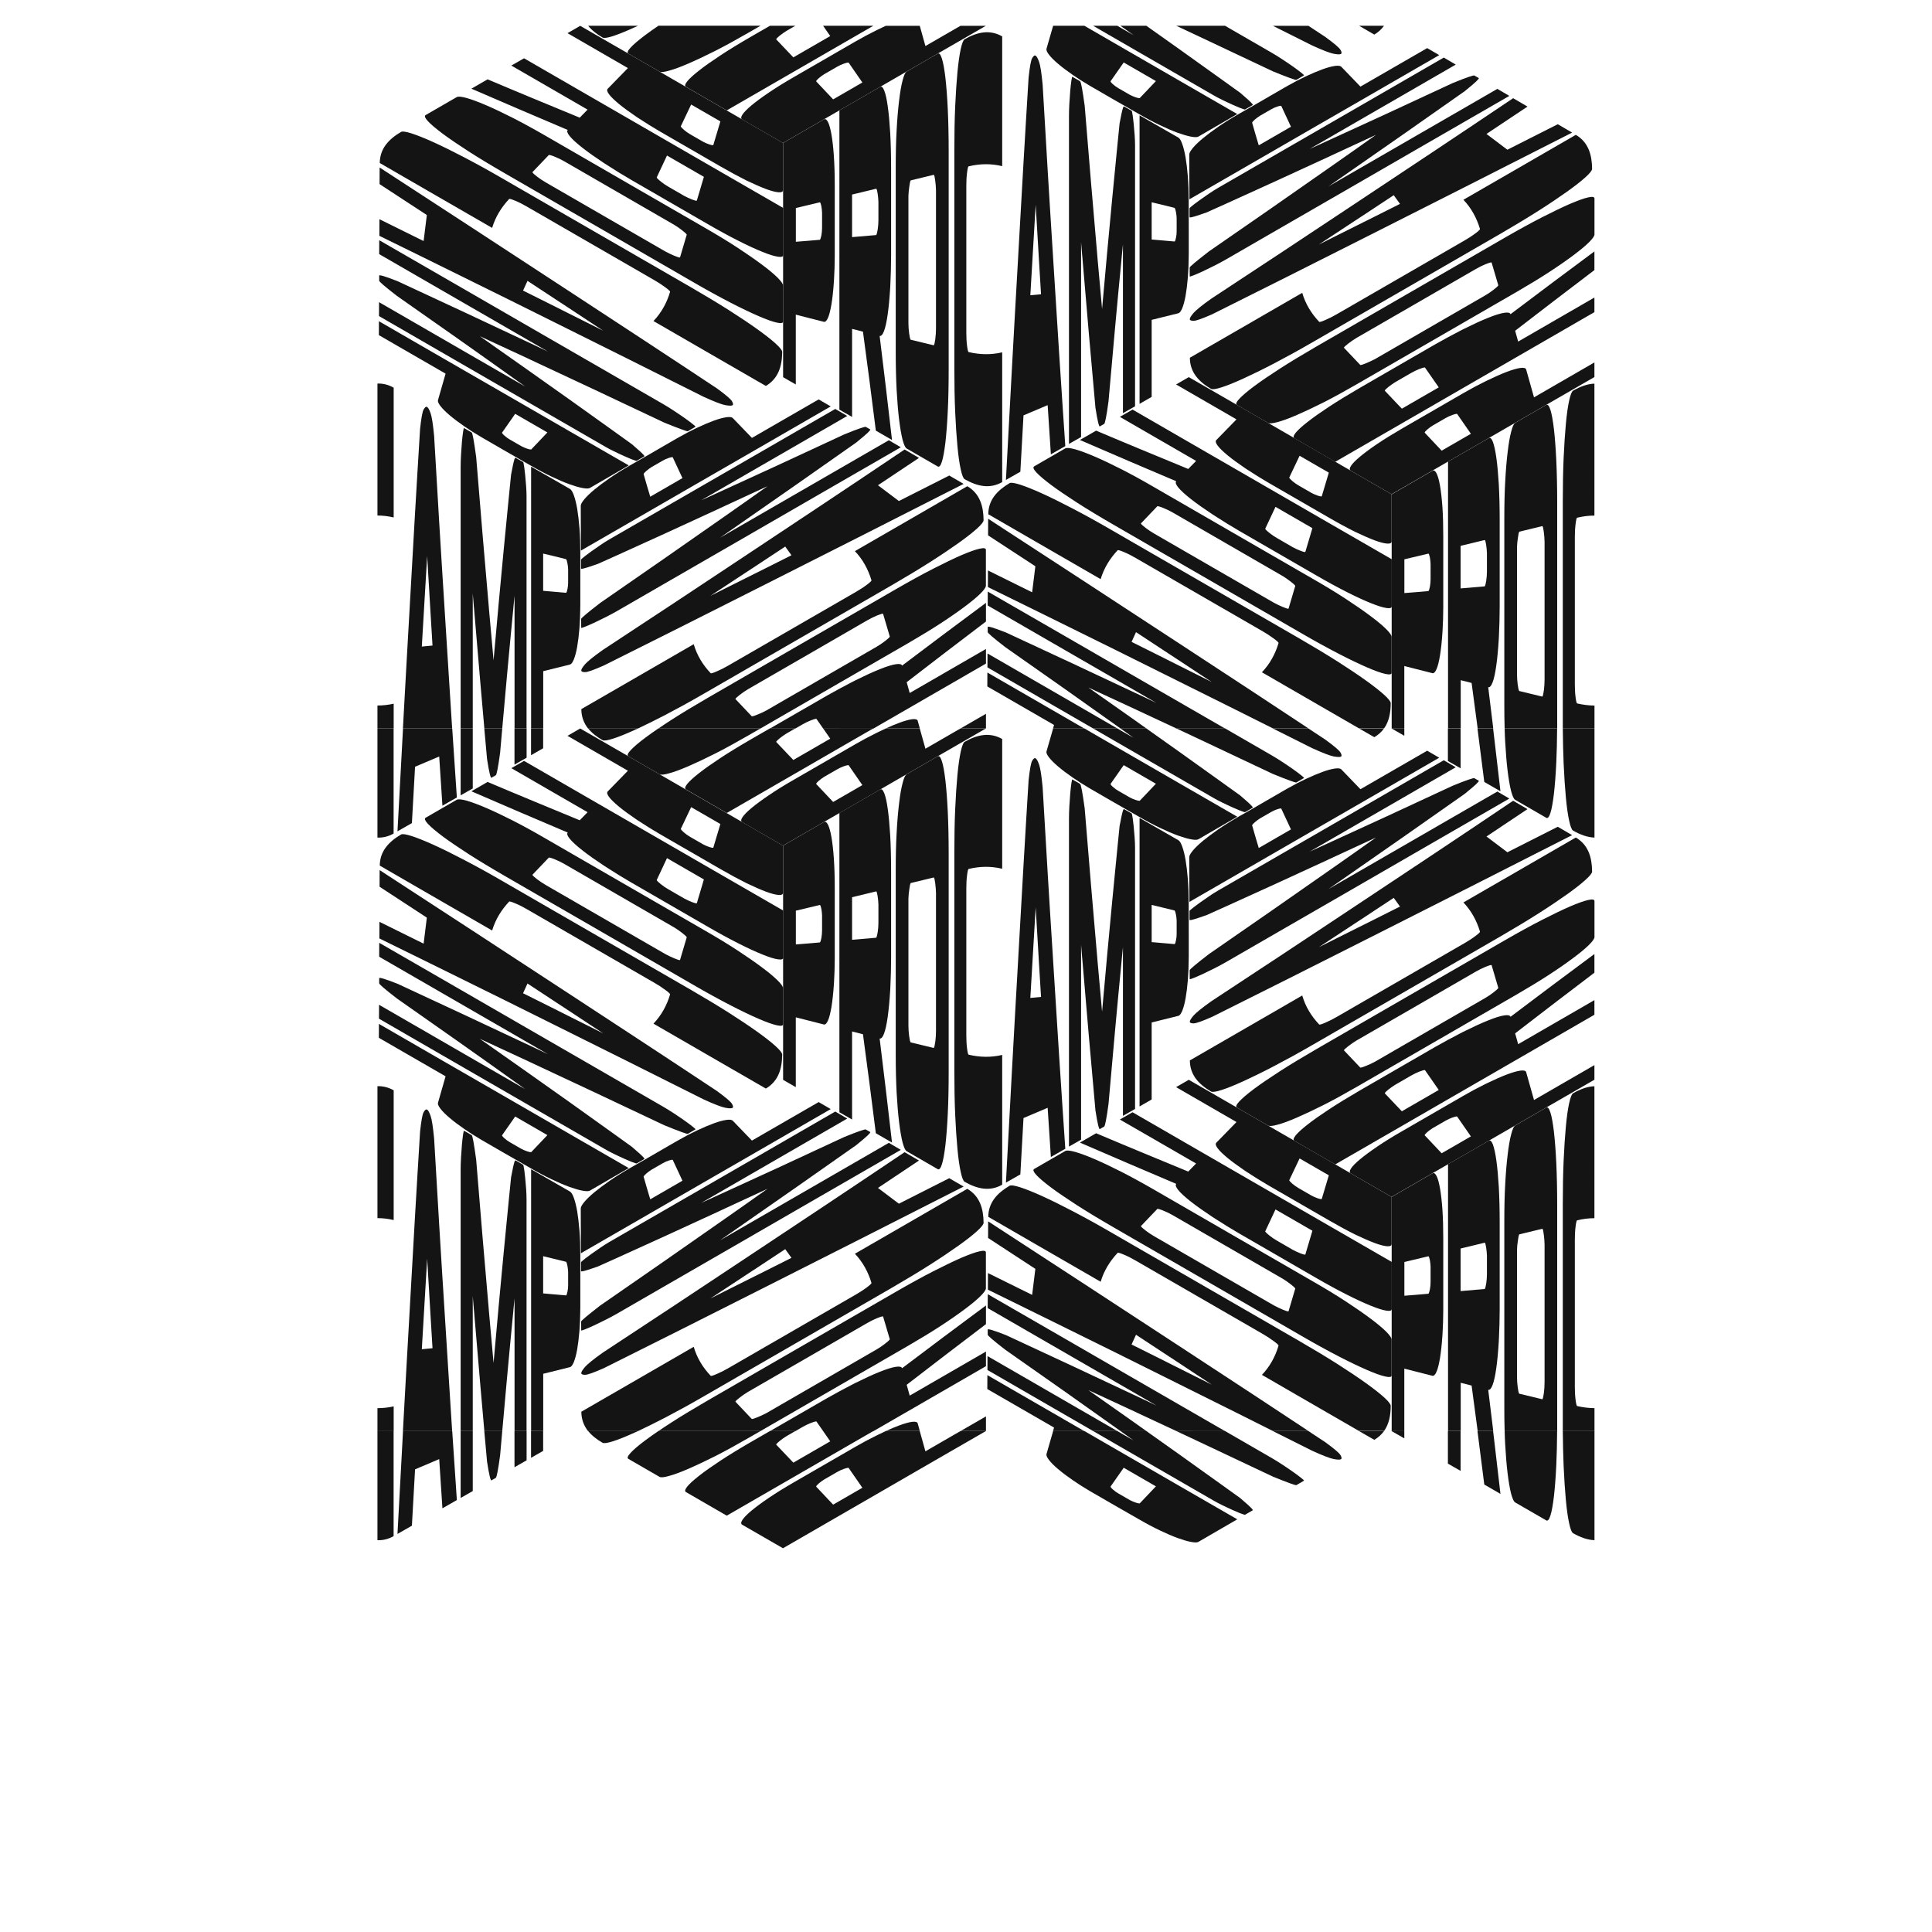 <?xml version="1.0" encoding="UTF-8"?> <svg xmlns="http://www.w3.org/2000/svg" xmlns:xlink="http://www.w3.org/1999/xlink" version="1.1" id="Слой_1" x="0px" y="0px" viewBox="0 0 3000 3000" style="enable-background:new 0 0 3000 3000;" xml:space="preserve"> <style type="text/css"> .st0{fill-rule:evenodd;clip-rule:evenodd;fill:#141414;} .st1{fill:#141414;} </style> <g> <path class="st0" d="M1407.9,111.1c16.1-9.3,32.2-18.6,48.3-27.9c2.2-1.2,4.3,1.4,6.4,7.8c2.1,6.5,3.8,16.3,5.4,29.5 c1.5,13.2,2.8,29.5,3.7,48.8c0.9,19.3,1.4,41.5,1.4,66.3c0,53.2,0,106.3,0,159.5c0,29.5,0,59,0,88.5c0,29.5,0,58.9,0,88.4 c0,24.8-0.4,47-1.4,66.5c-0.9,19.3-2.2,35.6-3.7,48.8c-1.6,13-3.3,23-5.4,29.5c-2,6.4-4.2,8.8-6.4,7.6 c-16.1-9.3-32.3-18.6-48.3-27.9c-2.3-1.3-4.3-6-6.4-13.7c-2-7.9-3.8-18.4-5.4-31.4c-1.6-12.9-2.8-28.1-3.8-45.5 c-0.9-17.4-1.4-36.7-1.4-57.9c0-25.2,0-50.5,0-75.7c0-25.2,0-50.5,0-75.8c0-45.5,0-91.1,0-136.6c0-21.2,0.4-40.5,1.4-58 c0.9-17.3,2.2-32.5,3.8-45.5c1.5-13,3.3-23.5,5.4-31.3C1403.5,117.1,1405.6,112.4,1407.9,111.1L1407.9,111.1z M1276.5,353.6 c0-7.7,0-15.4,0-23.2c-0.1-3.4-0.5-6.9-1.1-10.3c-0.7-3.3-1.4-5.4-2.2-6c-12.5,3-24.9,6-37.4,8.9c0,17.5,0,35,0,52.4 c12.5-0.9,24.9-2,37.4-3.1c0.8-1,1.6-3.4,2.3-7.1C1276.1,361.5,1276.5,357.6,1276.5,353.6L1276.5,353.6z M1788.3,314.1 c0,19.3,0,38.6,0,57.8c11.8,1,23.7,2,35.7,3.1c0.8-0.7,1.5-2.7,2.1-6c0.7-3.2,1-6.5,1-10c0-6.8,0-13.6,0-20.4 c-0.1-3.1-0.5-6.3-1.1-9.5c-0.6-3.3-1.3-5.4-2.1-6.3C1812,319.7,1800.1,316.9,1788.3,314.1L1788.3,314.1z M1603.5,397.3 c-1.2,20.4-2.4,40.7-3.6,61.2c5.5-0.6,11-1.1,16.6-1.6c-1.2-19.6-2.4-39.5-3.6-59.4c-0.1-0.6-0.1-1.2-0.1-1.9 c-1.6-25.7-3.1-51.6-4.6-77.7c-1.6,25.7-3.1,51.6-4.6,77.5C1603.5,396.1,1603.5,396.7,1603.5,397.3L1603.5,397.3z M1410.6,304.2 c0,30.7,0,61.3,0,91.9c0,35.2,0,70.4,0,105.5c0,5.3,0.4,10.6,1.1,15.9c0.7,5.3,1.4,8.6,2.3,10c12,2.9,24,5.8,36,8.7 c0.8-1.1,1.6-4.3,2.3-9.6c0.7-5.4,1.1-11,1.1-16.8c0-38,0-76.2,0-114.3c0-33.2,0-66.4,0-99.7c-0.1-5.1-0.5-10.2-1.2-15.3 c-0.6-5-1.3-8-2.1-9.1c-12,2.9-24.1,5.8-36,8.7c-0.8,1.4-1.5,4.5-2.1,9.5C1411.2,294.6,1410.8,299.5,1410.6,304.2L1410.6,304.2z M1323.1,302.1c0,22,0,44.1,0,66.1c12.5-1.1,25-2.1,37.5-3.2c0.8-1.2,1.6-4.1,2.3-8.7c0.7-4.7,1.1-9.5,1.1-14.4c0-9.5,0-19,0-28.5 c-0.1-4.2-0.6-8.6-1.2-12.8c-0.6-4.2-1.3-6.6-2.1-7.6C1348.1,296.1,1335.6,299.1,1323.1,302.1L1323.1,302.1z M1378.5,165.2 c1.6,11,2.8,24.6,3.8,40.9c0.9,16.2,1.4,35,1.4,55.9c0,42.8,0,85.5,0,128.3c0,2.1,0,4.1,0,6.3c-0.1,15.9-0.4,30.3-1.1,43.6 c-0.1,2.3-0.2,4.4-0.3,6.5c-1,16.4-2.3,30.5-4,42.1c-1.6,11.3-3.5,19.9-5.7,25.5c-2.1,5.5-4.4,7.9-6.7,7.3 c3.2,26.1,6.4,52.5,9.6,79.3c3.2,27.1,6.4,54.6,9.6,82.3c-8.4-4.9-16.8-9.7-25.1-14.5c-3.3-26.4-6.7-52.7-10-78.4 c-3.3-25.5-6.7-50.6-10-75.3c-5.7-1.5-11.3-3-16.9-4.3c0,22.8,0,45.6,0,68.4c0,22.8,0,45.6,0,68.3c-6.6-3.8-13.1-7.6-19.7-11.3 c0-39.7,0-79.4,0-119.1c0-39.8,0-79.5,0-119.2c0-37.7,0-75.4,0-113.1c0-37.7,0-75.5,0-113.3c21.1-12.2,42.2-24.4,63.3-36.5 c2.3-1.3,4.3,0.7,6.4,5.9C1375.2,146.1,1377,154.2,1378.5,165.2L1378.5,165.2z M1296.2,287.6c0,34.8,0,69.6,0,104.4 c0,2,0,3.9,0,5.8c-0.1,13-0.4,24.9-1.1,35.6c-0.1,1.6-0.2,3.1-0.3,4.7c-0.9,13.5-2.2,25-3.7,34.3c-1.6,9.2-3.3,16.4-5.4,21.1 c-2,4.7-4.2,6.7-6.4,6.2c-14.6-3.7-29.1-7.4-43.6-11.1c0,18.1,0,36.2,0,54.2c0,18.1,0,36.2,0,54.2c-6.6-3.8-13.2-7.6-19.7-11.3 c0-31.1,0-62.2,0-93.3c0-31.1,0-62.2,0-93.3c0-29.5,0-59,0-88.5c0-29.5,0-59.1,0-88.6c21.1-12.3,42.2-24.4,63.3-36.6 c2.2-1.3,4.3,0.1,6.4,4.1c2.1,4.1,3.8,10.5,5.4,19.4c1.5,8.9,2.8,19.9,3.7,33C1295.7,255.3,1296.2,270.5,1296.2,287.6L1296.2,287.6 z M1556.2,56.5c0,33.6,0,67.2,0,100.8c0,33.5,0,67.1,0,100.7c-17.4-4.2-34.8-3.9-52.1,0.3c-0.9,0.2-1.7,3.6-2.5,10.2 c-0.8,6.4-1.1,13.1-1.1,20.1c0,35.4,0,70.8,0,106.2c0,40.6,0,81.2,0,121.8c0,7,0.3,13.7,1.1,20.1c0.8,6.3,1.6,9.7,2.5,10 c17.3,4.1,34.7,4.5,52.1,0.4c0,33.6,0,67.2,0,100.8c0,33.5,0,67.1,0,100.7c-19.5,11.1-38.9,6.5-58.3-4.5c-2.1-1.2-4.2-6.3-6.1-15.4 c-2-8.9-3.7-20.9-5.1-35.9c-1.4-15-2.6-32.7-3.5-53c-0.9-20.3-1.3-43-1.3-68c0-29.4,0-58.8,0-88.3c0-29.5,0-58.9,0-88.5 c0-53.8,0-107.7,0-161.7c0-24.9,0.4-47.6,1.3-67.9c0.9-20.3,2.1-38,3.5-53.1c1.4-15.1,3.2-27.1,5.1-36.1c2-8.9,4-14,6.1-15.3 C1517.2,49.9,1536.7,45.4,1556.2,56.5L1556.2,56.5z M1613.5,96.1c2,5.6,3.8,17.4,5.5,35.3c2.6,45.2,5.3,90,7.9,134.2 c2.6,43.9,5.4,87.4,8.1,130.3c0,0.6,0.1,1.2,0.1,1.8c3.1,50.8,6.3,100.9,9.5,150.4c3.1,48.8,6.4,97,9.6,144.6 c-7.5,4.3-15,8.6-22.4,12.8c-1.7-25.2-3.3-50.8-5-76.4c-12.5,5.4-25,10.6-37.5,15.9c-1.6,29-3.3,58.2-4.9,87.5 c-7.5,4.3-15,8.5-22.4,12.8c3.2-59.5,6.3-118.6,9.5-176.8c3.1-57.6,6.4-114.9,9.6-171.3c0-0.7,0.1-1.4,0.1-2 c2.6-46.8,5.3-93.3,7.9-139.3c2.6-45.5,5.4-90.7,8.1-135.4c1.8-16.7,3.6-26.9,5.6-30.3c2-3.4,3.7-4.7,5.2-3.8 C1609.7,87.3,1611.5,90.5,1613.5,96.1L1613.5,96.1z M1684.3,164.2c3.3,40.2,6.5,79.7,9.8,118.8c3.3,38.6,6.6,76.5,9.8,114 c0,0.5,0.1,1.1,0.1,1.6c2.4,27.4,4.9,54.5,7.3,81.2c2.4-27.3,4.9-54.3,7.3-81.1c0-0.5,0.1-1,0.1-1.5c2.7-29.9,5.5-59.4,8.3-88.6 c2.7-28.7,5.5-57.2,8.3-85.2c1.1-10.7,2.1-21.3,3.2-31.9c2.3-12.8,4.2-20.9,5.4-24.4c0.6-1.5,1.1-2,1.4-1.9c4,2.3,7.9,4.5,11.9,6.8 c0.4,0.3,0.9,2.3,1.4,6.1c0.2,1.1,0.3,2,0.5,3.1c0.4,3.3,0.9,6.9,1.3,11.1c0.6,5.7,1.1,11.6,1.5,17.6c0.4,6,0.6,11.3,0.6,15.9 c0,28.7,0,57.4,0,86c0,28.7,0,57.3,0,86c0,38.9,0,77.8,0,116.6c0,38.8,0,77.7,0,116.5c-6.3,3.6-12.5,7.1-18.8,10.7 c0-40.7,0-81.4,0-122c0-40.7,0-81.4,0-122.1c0-6,0-11.9,0-17.9c-0.6,6-1.2,11.9-1.8,17.9c-0.1,0.5-0.1,0.9-0.1,1.5 c-3.5,35.9-6.9,72.4-10.3,109.4c-3.4,37.5-6.8,75.8-10.2,114.6c-1.6,12-3,20.9-4.1,26.3c-1.1,5.6-2,8.5-2.6,8.9 c-2.3,1.3-4.5,2.6-6.8,3.9c-0.6,0.4-1.5-1.7-2.6-6.1c-1.1-4.4-2.5-12.1-4.2-22.9c-3.4-37.7-6.8-75.9-10.2-114.8 c-3.4-39.4-6.8-79.4-10.2-120c-0.1-0.5-0.1-1.1-0.2-1.7c-0.6-6.8-1.1-13.7-1.7-20.7c0,6.9,0,13.8,0,20.7c0,47,0,94.1,0,141 c0,46.9,0,94,0,141c-6.3,3.6-12.5,7.1-18.8,10.7c0-48.8,0-97.7,0-146.5c0-48.8,0-97.7,0-146.6c0-36,0-72.1,0-108.1 c0-36,0-72.1,0-108.2c0-5.8,0.2-12.2,0.6-19.3c0.4-7.1,0.9-13.9,1.4-20.2c0.6-6.3,1.2-11.6,1.8-15.6c0.6-3.9,1.1-5.8,1.4-5.6 c4,2.3,7.9,4.6,11.9,6.8C1678.6,126.8,1680.9,139.6,1684.3,164.2L1684.3,164.2z M1845.9,359.9c0,11.3,0,22.6,0,34 c0,1.7-0.1,3.3-0.1,4.9c0,0.1,0,0.2,0,0.4c0,0.4,0,0.7,0,1.1c-0.1,11.1-0.6,21.1-1.3,30.3c-0.9,10.9-2.1,20.4-3.5,28.4 c-1.4,8.1-3.2,14.5-5.1,19.3c-0.3,0.6-0.5,1.1-0.7,1.6c-1.8,3.9-3.5,6-5.4,6.5c-13.9,3.4-27.7,6.8-41.5,10.3c0,19.9,0,39.9,0,59.8 c0,19.9,0,39.9,0,59.8c-6.3,3.6-12.5,7.1-18.8,10.8c0-38.2,0-76.4,0-114.6c0-38.1,0-76.3,0-114.5c0-36.5,0-73,0-109.4 c0-36.4,0-73,0-109.5c20.1,11.5,40.2,23.1,60.3,34.6c1.7,1,3.3,3.3,4.8,6.9c0.4,1,0.8,2,1.2,3.1c2,5.5,3.7,12.4,5.2,21 c1.4,8.6,2.6,18.5,3.5,29.7c0.9,11.1,1.3,23.6,1.3,37.1C1845.9,327.7,1845.9,343.8,1845.9,359.9L1845.9,359.9z"></path> <path class="st1" d="M1022.5,1131.1c6.1-4.2,12.8-8.6,20.1-13.3c16.3-10.5,35.2-21.9,56.8-34.4c46-26.6,92.1-53.2,138.1-79.8 c25.6-14.8,51.1-29.5,76.6-44.2c25.5-14.7,51-29.5,76.5-44.2c21.5-12.4,40.9-23.1,58.3-32c17.2-8.8,32-15.9,44.1-21.2 c12.1-5.1,21.6-8.6,28.2-10c6.6-1.5,9.7-0.8,9.7,1.7c0,18.6,0,37.2,0,55.8c0,2.6-3,6.7-8.7,12.4c-5.8,5.7-14,12.5-24.5,20.3 c-10.4,7.8-22.9,16.5-37.5,26c-14.6,9.5-31.1,19.5-49.5,30.2c-21.9,12.6-43.7,25.2-65.6,37.9c-21.9,12.6-43.7,25.2-65.6,37.9 l-98.5,56.9H1022.5L1022.5,1131.1z M1009.7,771.3c16.7-9.6,33.4-19.3,50-28.9c-5-10.8-10.1-21.6-15.1-32.4c-1-0.3-3.1,0-6.2,1.1 c-3.1,1-6.2,2.4-9.2,4.1c-5.9,3.4-11.8,6.8-17.7,10.2c-2.6,1.7-5.2,3.6-7.7,5.7c-2.5,2.2-4,3.8-4.4,5 C1002.7,747.9,1006.2,759.6,1009.7,771.3L1009.7,771.3z M1174.2,889.7c18.2-9.1,36.5-18.3,54.8-27.5c-3.2-4.5-6.5-9-9.7-13.5 c-16.4,10.9-33,21.8-49.7,32.8c-0.5,0.3-1,0.7-1.6,1c-21.4,14.2-43.2,28.5-65,42.8c23.1-11.5,46.3-23.1,69.5-34.8 C1173.1,890.3,1173.6,890,1174.2,889.7L1174.2,889.7z M1190,1103.2c26.6-15.3,53.1-30.7,79.6-46c30.5-17.6,61-35.2,91.4-52.8 c4.6-2.7,9-5.6,13.2-8.9c4.3-3.3,6.7-5.5,7.5-6.9c-3.5-11.8-7-23.7-10.5-35.6c-1.4-0.2-4.5,0.8-9.5,2.8c-5,2.1-10,4.6-15.1,7.5 c-32.9,19-66,38.1-99,57.2c-28.7,16.6-57.5,33.2-86.3,49.8c-4.3,2.7-8.6,5.5-12.6,8.7c-4,3.1-6.3,5.1-6.8,6.4 c8.5,9,17.1,17.9,25.5,26.9c1.6,0,4.7-0.9,9.3-2.9C1181.3,1107.6,1185.8,1105.5,1190,1103.2L1190,1103.2z M1278.1,1131.1 c-3.5-5-6.9-10-10.4-14.9c-1.4-0.1-4.3,0.7-8.7,2.4c-4.4,1.8-8.7,3.8-13,6.3l-10.9,6.3h-39.4l82.3-47.5c1.8-1.1,3.6-2.1,5.4-3.1 c13.8-7.8,26.5-14.8,38.3-20.8c2-1.1,3.9-2,5.8-3c14.7-7.3,27.6-13.3,38.5-17.6c10.6-4.3,19-6.9,25-7.8c5.9-0.9,9.1-0.1,9.7,2.2 c21-15.8,42.3-31.8,63.8-48c21.8-16.3,44-32.8,66.5-49.5c0,9.7,0,19.3,0,29c-21.2,16.1-42.3,32.1-62.9,47.9 c-20.4,15.6-40.5,31.1-60.2,46.3c1.6,5.6,3.1,11.3,4.7,16.8c19.8-11.4,39.5-22.8,59.2-34.2c19.7-11.4,39.5-22.8,59.2-34.2 c0,7.6,0,15.1,0,22.7c-34.4,19.9-68.8,39.7-103.2,59.6l-71.7,41.4H1278.1L1278.1,1131.1z M1375.5,1131.1c7.4-3.4,14.1-6.2,20-8.4 c8.8-3.3,15.9-5.3,21-5.9c5.1-0.6,7.9,0.3,8.5,2.4l3.3,11.9H1375.5L1375.5,1131.1z M1491.6,1131.1l39.4-22.7c0,7.6,0,15.2,0,22.7 H1491.6L1491.6,1131.1z M902.7,1101.1c29.1-16.8,58.2-33.6,87.3-50.4c29-16.8,58.1-33.6,87.2-50.4c5,17.2,14,32,26.3,45 c0.6,0.7,3.9-0.3,10-3c5.9-2.5,11.9-5.6,17.9-9.1c30.7-17.7,61.3-35.4,92-53.1c35.2-20.3,70.4-40.6,105.5-60.9 c6-3.5,11.7-7.1,16.9-11c5.1-3.8,7.7-6.2,7.4-7.1c-5.1-17-13.4-32.3-25.7-45.3c29.1-16.8,58.2-33.6,87.3-50.4 c29-16.8,58.1-33.6,87.2-50.4c19.3,11.3,25.1,30.5,25.3,52.8c0,2.4-3.4,6.8-10.3,13c-6.8,6.2-16.3,13.6-28.6,22.4 c-12.3,8.7-27,18.7-44.2,29.6c-17.1,10.9-36.6,22.6-58.2,35.2c-25.4,14.7-51,29.4-76.5,44.2c-25.5,14.7-51,29.5-76.6,44.2 c-46.6,26.9-93.3,53.9-140,80.8c-21.6,12.5-41.5,23.4-59.5,32.8c-15.9,8.3-30.2,15.3-42.8,21.2h-77.5 C906.7,1122.9,902.7,1113.1,902.7,1101.1L902.7,1101.1z M908.3,1031.6c3.9-4.5,13.1-12,27.8-22.4c37.8-24.9,75.3-49.6,112.3-74 c36.7-24.2,73-48.3,108.9-72.2c0.5-0.3,1-0.7,1.5-1c42.4-28.1,84.2-55.9,125.5-83.4c40.7-27.1,80.8-54,120.4-80.6 c7.5,4.3,14.9,8.7,22.3,13c-21,14.1-42.3,28.3-63.7,42.5c10.9,8.2,21.7,16.3,32.5,24.5c26-13.1,52-26.3,78.2-39.6 c7.5,4.3,14.9,8.7,22.3,13c-53.1,27-105.9,53.8-157.9,80.2c-51.5,26.1-102.6,51.9-153.1,77.4c-0.6,0.3-1.2,0.6-1.8,0.9 c-41.9,21.1-83.5,42.1-124.6,62.8c-40.8,20.5-81.2,40.7-121.3,60.7c-15.4,6.8-25.1,10.3-29.1,10.3c-3.9,0-5.9-0.9-5.9-2.6 C902.5,1039.3,904.5,1036.2,908.3,1031.6L908.3,1031.6z M931.9,936.3c33.1-22.9,65.8-45.5,98-67.9c31.8-22.1,63-43.9,93.8-65.5 c0.4-0.3,0.9-0.6,1.3-0.9c22.6-15.8,44.8-31.4,66.7-47c-24.8,11.6-49.5,23-73.9,34.2c-0.4,0.3-0.9,0.5-1.4,0.7 c-27.2,12.6-54.2,24.9-80.9,37.2c-26.2,12-52.3,23.8-77.9,35.4c-9.8,4.4-19.5,8.8-29.2,13.1c-12.3,4.4-20.2,6.8-23.9,7.5 c-1.5,0.2-2.3,0.1-2.3-0.3c0-4.6-0.1-9.1,0-13.7c0.1-0.5,1.5-1.9,4.6-4.3c0.9-0.7,1.6-1.3,2.5-2c2.6-2,5.5-4.2,8.9-6.6 c4.6-3.3,9.5-6.7,14.5-10.1c5-3.4,9.4-6.2,13.4-8.5c24.9-14.4,49.7-28.7,74.5-43c24.8-14.3,49.6-28.7,74.5-43 c33.7-19.5,67.3-38.9,101-58.3c33.6-19.4,67.3-38.8,100.9-58.3c6.2,3.7,12.4,7.3,18.6,10.9c-35.2,20.3-70.5,40.7-105.6,61 c-35.2,20.3-70.5,40.7-105.8,61.1c-5.2,3-10.3,6-15.5,8.9c5.5-2.4,10.9-4.9,16.4-7.4c0.5-0.2,0.9-0.4,1.3-0.6 c32.9-15,66.1-30.2,99.9-45.8c34.2-15.8,69-32,104.3-48.4c11.2-4.6,19.7-7.9,24.9-9.6c5.4-1.9,8.3-2.6,9-2.2 c2.3,1.3,4.5,2.6,6.8,3.9c0.6,0.4-0.7,2.1-4,5.3c-3.3,3.1-9.3,8.2-17.8,15.1c-30.9,21.8-62.4,43.9-94.3,66.2 c-32.4,22.6-65.4,45.6-98.8,68.8c-0.4,0.3-0.9,0.7-1.4,1c-5.6,3.9-11.3,7.9-17,11.8c6-3.5,12-6.9,18-10.4 c40.7-23.5,81.5-47,122.1-70.5c40.6-23.5,81.4-47,122.1-70.5c6.2,3.7,12.4,7.3,18.6,10.9c-42.3,24.4-84.6,48.8-126.9,73.2 c-42.3,24.4-84.6,48.8-126.9,73.3c-31.2,18-62.4,36-93.6,54c-31.2,18-62.4,36-93.7,54.1c-5,2.9-10.7,5.9-17,9.1 c-6.3,3.1-12.5,6.2-18.2,8.9c-5.8,2.6-10.6,4.7-14.4,6.2c-3.7,1.5-5.6,2-5.6,1.5c0-4.6,0-9.2-0.1-13.7 C902.3,959.9,912.2,951.5,931.9,936.3L931.9,936.3z M1020.5,698.4c9.8-5.7,19.6-11.3,29.4-17c1.4-0.8,2.9-1.6,4.3-2.4 c0.1-0.1,0.2-0.1,0.3-0.2c0.3-0.2,0.6-0.4,0.9-0.5c9.7-5.5,18.6-10.1,26.9-14c9.9-4.7,18.7-8.4,26.4-11.2 c7.7-2.8,14.2-4.5,19.2-5.2c0.6-0.1,1.2-0.1,1.7-0.2c4.2-0.4,6.9,0.1,8.3,1.5c9.9,10.3,19.8,20.6,29.7,30.8 c17.3-10,34.6-20,51.8-29.9c17.3-10,34.6-20,51.8-29.9c6.3,3.6,12.4,7.3,18.7,10.9c-33.1,19.1-66.1,38.2-99.2,57.3 c-33,19.1-66.1,38.2-99.2,57.2c-31.6,18.3-63.2,36.5-94.7,54.7c-31.6,18.2-63.2,36.5-94.8,54.7c-0.1-23.1-0.1-46.4-0.2-69.5 c0-2,1.2-4.5,3.6-7.7c0.7-0.9,1.3-1.7,2-2.6c3.7-4.4,8.9-9.4,15.6-15c6.7-5.5,14.7-11.5,23.9-17.9c9.2-6.3,19.7-12.9,31.5-19.7 C992.6,714.6,1006.6,706.5,1020.5,698.4L1020.5,698.4z"></path> <path class="st0" d="M2160.9,989c0,18.6,0,37.2,0,55.8c0,2.5-3.4,3.1-9.9,1.6c-6.6-1.4-16-4.8-28.3-10.1 c-12.2-5.3-26.9-12.3-44.1-21.2c-17.2-8.9-36.6-19.5-58.1-32c-46-26.6-92.1-53.2-138.1-79.8c-25.6-14.8-51.1-29.5-76.6-44.2 c-25.5-14.7-51-29.5-76.5-44.2c-21.5-12.4-40.5-23.9-56.9-34.4c-16.2-10.5-29.8-19.7-40.4-27.6c-10.5-7.9-18.2-14.4-22.8-19.4 c-4.5-4.9-5.5-8-3.4-9.3c16.1-9.3,32.3-18.6,48.3-27.9c2.3-1.3,7.3-0.8,15.1,1.3c7.8,2.2,17.9,5.9,29.8,11 c11.9,5.1,25.7,11.6,41.3,19.5c15.5,7.9,32.4,17.1,50.8,27.8c21.9,12.6,43.7,25.2,65.6,37.9c21.9,12.6,43.7,25.2,65.6,37.9 c39.4,22.8,78.9,45.5,118.3,68.3c18.4,10.6,34.9,20.6,49.5,30.2c14.5,9.5,27.1,18.2,37.5,26c10.5,7.8,18.7,14.6,24.5,20.3 C2157.9,982.3,2160.9,986.4,2160.9,989L2160.9,989z M2016.6,753.9c6.7,3.9,13.4,7.7,20.1,11.6c3,1.6,6.2,3,9.4,4.1 c3.2,1.1,5.4,1.5,6.3,1.1c3.7-12.3,7.3-24.6,11-36.8c-15.2-8.8-30.3-17.5-45.4-26.2c-5.4,11.3-10.7,22.6-16.1,33.9 c0.5,1.2,2.2,3.1,5,5.5C2010,749.7,2013.1,751.9,2016.6,753.9L2016.6,753.9z M1815.2,1015.3c-17-11.2-34.1-22.4-51.2-33.7 c-2.2,5-4.6,10.1-6.9,15.1c17.6,8.8,35.4,17.7,53.3,26.6c0.5,0.2,1.1,0.6,1.7,0.9c23,11.5,46.3,23.1,69.6,34.9 c-21.5-14.2-43.2-28.5-64.9-42.8C1816.3,1015.9,1815.8,1015.6,1815.2,1015.3L1815.2,1015.3z M1992.3,894.8 c-26.6-15.3-53.1-30.7-79.6-46c-30.5-17.6-61-35.2-91.4-52.8c-4.6-2.7-9.4-5-14.3-7c-4.9-2.1-8.2-3-9.8-3 c-8.5,8.9-17,17.9-25.6,26.8c0.5,1.3,2.9,3.5,7.2,6.8c4.3,3.3,9,6.4,14,9.3c32.9,19,66,38.1,99,57.2c28.7,16.6,57.5,33.2,86.3,49.8 c4.5,2.4,9.1,4.7,13.8,6.6c4.7,2,7.6,2.9,8.9,2.7c3.5-11.9,7-23.7,10.5-35.5c-0.8-1.4-3.2-3.6-7.1-6.6 C2000.4,900.2,1996.3,897.3,1992.3,894.8L1992.3,894.8z M2037.9,820.1c-19.1-11-38.2-22-57.3-33.1c-5.3,11.3-10.7,22.7-16,34.1 c0.6,1.3,2.7,3.4,6.4,6.3c3.8,3,7.7,5.7,11.9,8.1c8.2,4.7,16.4,9.5,24.7,14.3c3.7,2,7.7,3.8,11.7,5.4c4,1.6,6.4,2.2,7.6,1.9 C2030.6,844.7,2034.3,832.4,2037.9,820.1L2037.9,820.1z M2128.8,936.6c-10.3-4.1-22.7-9.8-37.3-17.2c-14.5-7.3-31-16.3-49.1-26.8 c-37-21.4-74.1-42.8-111.1-64.2c-1.8-1.1-3.6-2.1-5.4-3.1c-13.7-8-26-15.5-37.2-22.8c-1.9-1.2-3.7-2.3-5.5-3.5 c-13.7-9.1-25.3-17.2-34.5-24.5c-9-7.1-15.4-13-19.2-17.7c-3.7-4.6-4.7-7.8-3-9.5c-24.2-10.3-48.7-20.7-73.5-31.3 c-25-10.7-50.5-21.7-76.1-32.8c8.4-4.8,16.8-9.7,25.1-14.5c24.5,10.3,48.9,20.6,72.9,30.5c23.7,9.9,47.2,19.5,70.2,29 c4.1-4.2,8.2-8.3,12.2-12.5c-19.8-11.4-39.5-22.8-59.2-34.2c-19.7-11.4-39.5-22.8-59.2-34.2c6.6-3.8,13.1-7.6,19.7-11.3 c34.4,19.9,68.8,39.7,103.2,59.6c34.5,19.9,68.9,39.8,103.2,59.6c32.6,18.8,65.3,37.7,98,56.6c32.6,18.8,65.4,37.8,98.1,56.6 c0,24.4,0,48.7,0,73.1c0,2.6-2.8,3.4-8.3,2.6C2146.9,943.2,2139,940.7,2128.8,936.6L2128.8,936.6z M2063.9,804 c-30.1-17.4-60.3-34.8-90.4-52.2c-1.7-1-3.3-1.9-5-2.9c-11.2-6.6-21.4-12.9-30.3-18.8c-1.4-0.9-2.6-1.7-3.9-2.5 c-11.2-7.6-20.6-14.4-27.9-20.4c-7.2-6-12.6-11.1-15.6-15.2c-3.1-4.1-3.7-6.9-2.2-8.6c10.5-10.7,21-21.5,31.4-32.2 c-15.7-9.1-31.3-18.1-46.9-27.1c-15.7-9.1-31.3-18.1-46.9-27.1c6.6-3.8,13.1-7.6,19.7-11.4c26.9,15.5,53.9,31.1,80.8,46.6 c27,15.6,53.9,31.1,80.8,46.7c25.5,14.7,51.1,29.5,76.7,44.3c25.5,14.7,51.2,29.5,76.7,44.3c0.1,24.4,0.1,48.8,0,73.1 c0,2.6-2.2,3.7-6.7,3.5c-4.6-0.3-11.1-1.9-19.5-5c-8.5-3.2-18.6-7.6-30.5-13.3C2092.1,819.8,2078.7,812.6,2063.9,804L2063.9,804z M2110.4,1131.1l-63.7-36.8c-29-16.8-58.1-33.6-87.2-50.4c12.3-12.9,20.7-28.2,25.8-45.3c0.3-0.9-2.2-3.3-7.6-7.2 c-5.2-3.9-10.8-7.5-16.8-11c-30.7-17.7-61.3-35.4-92-53.1c-35.1-20.3-70.4-40.6-105.5-60.9c-6-3.5-12-6.6-18-9.1 c-5.9-2.5-9.2-3.5-9.9-2.9c-12.2,13-21.3,27.8-26.4,44.9c-29.1-16.8-58.2-33.6-87.3-50.4c-29-16.8-58.1-33.6-87.2-50.4 c0.2-22.4,13.9-36.9,33.1-48.3c2.1-1.2,7.6-0.4,16.4,2.4c8.7,2.8,20,7.3,33.7,13.5s29.7,14.1,47.7,23.5c18,9.4,37.9,20.3,59.6,32.9 c25.5,14.7,51,29.4,76.5,44.2c25.5,14.7,51,29.5,76.6,44.2c46.6,26.9,93.3,53.9,140,80.8c21.6,12.5,41,24.2,58.2,35.1 c17.1,10.9,31.9,20.8,44.2,29.6c12.3,8.8,21.9,16.3,28.7,22.5c6.8,6.2,10.1,10.5,10.2,12.9c0,15-2.7,28.4-10.2,39.1H2110.4 L2110.4,1131.1z M1976.7,1131.1c-19.8-9.9-39.5-19.8-59.1-29.6c-39.3-19.6-78.3-39-116.9-58.2c-0.5-0.3-1.1-0.6-1.6-0.8 c-45.5-22.7-90.5-45-135-66.9c-43.8-21.7-87.2-42.9-130.1-64c0-8.6,0.1-17.3,0.1-25.8c22.7,11.1,45.6,22.5,68.6,33.9 c1.6-13.5,3.3-27,5-40.4c-24.3-15.9-48.8-31.9-73.4-48c0-8.6,0.1-17.2,0.1-25.8c50,32.5,99.5,64.8,148.4,96.7 c48.3,31.5,96.3,62.9,143.6,93.9c0.6,0.3,1.2,0.7,1.7,1.1c39.2,25.7,78.2,51.2,116.7,76.5c29.2,19.2,58.2,38.3,87,57.4H1976.7 L1976.7,1131.1z M1826.6,1131.1c-20.6-9.6-41-19.2-61.3-28.6c-0.4-0.3-1-0.5-1.4-0.7c-24.9-11.6-49.6-23-74-34.3 c22.4,15.7,44.6,31.4,66.6,46.9c0.4,0.3,0.9,0.6,1.3,0.9c7.5,5.3,15,10.6,22.4,15.9h-40.2c-27.9-19.9-56.2-40-85-60.3 c-30.8-21.7-62.2-43.8-94.1-66.1c-9.6-7.4-16.6-13.1-20.8-16.7c-4.3-3.7-6.4-5.9-6.4-6.7c0-2.6,0-5.2,0-7.9c0-0.7,2.2-0.5,6.6,0.8 c4.4,1.3,11.7,3.9,21.9,7.9c34.3,15.9,69.2,32.1,104.5,48.6c35.8,16.7,72.2,33.8,109,51.2c0.5,0.2,1,0.4,1.5,0.7 c6.2,2.9,12.5,5.9,18.7,8.9c-6-3.5-12-6.9-18-10.4c-40.7-23.5-81.5-47-122.1-70.5c-40.6-23.5-81.4-47-122.1-70.5 c0.1-7.2,0.1-14.4,0.1-21.6c42.3,24.4,84.6,48.8,126.9,73.2c42.3,24.4,84.6,48.8,126.9,73.3c31.2,18,62.4,36,93.6,54l21,12.1 H1826.6L1826.6,1131.1z M1697.4,1131.1l-63.2-36.5c-33.6-19.4-67.3-38.8-100.9-58.3c0.1-7.2,0.1-14.4,0.1-21.6 c35.2,20.3,70.5,40.7,105.6,61l95.9,55.4H1697.4L1697.4,1131.1z M1635.2,1131.1l1.5-5.4c-17.3-10-34.6-20-51.8-29.9 c-17.3-10-34.6-20-51.8-29.9c0-7.3,0.1-14.4,0.1-21.6c33.1,19.1,66.1,38.2,99.2,57.3l51.2,29.6H1635.2L1635.2,1131.1z"></path> <path class="st1" d="M1969,656.7c-16.1-9.3-32.2-18.6-48.3-27.9c-2.2-1.3-1-4.5,3.6-9.4c4.6-5,12.2-11.5,22.9-19.5 c10.6-7.9,24.1-17.1,40.4-27.6c16.3-10.5,35.2-21.9,56.8-34.4c46-26.6,92.1-53.2,138.1-79.8c25.6-14.8,51.1-29.5,76.6-44.2 c25.5-14.7,51-29.5,76.5-44.2c21.5-12.4,40.9-23.1,58.3-32c17.2-8.8,32-15.9,44.1-21.2c12.1-5.1,21.6-8.6,28.2-10 c6.6-1.5,9.7-0.8,9.7,1.7c0,18.6,0,37.2,0,55.8c0,2.6-3,6.7-8.7,12.4c-5.8,5.7-14,12.5-24.5,20.3c-10.4,7.8-22.9,16.5-37.5,26 c-14.6,9.5-31.1,19.5-49.5,30.2c-21.9,12.6-43.7,25.2-65.6,37.9c-21.9,12.6-43.7,25.2-65.6,37.9c-39.4,22.8-78.9,45.5-118.3,68.3 c-18.4,10.6-35.3,19.9-50.9,27.8c-15.5,7.8-29.3,14.3-41.3,19.5c-12,5.2-22,8.9-29.8,11C1976.4,657.4,1971.3,658,1969,656.7 L1969,656.7z M2244.7,649.2c-6.7,3.9-13.4,7.7-20.1,11.6c-2.9,1.8-5.7,3.9-8.3,6.1c-2.6,2.3-4,3.9-4.1,4.9 c8.8,9.3,17.6,18.6,26.4,28c15.2-8.8,30.3-17.5,45.4-26.2c-7.1-10.3-14.2-20.6-21.4-30.9c-1.3-0.2-3.7,0.3-7.3,1.6 C2251.7,645.6,2248.2,647.2,2244.7,649.2L2244.7,649.2z M1954.6,225.7c16.7-9.6,33.4-19.3,50-28.9c-5-10.8-10.1-21.6-15.1-32.4 c-1-0.3-3.1,0-6.2,1.1c-3.1,1-6.2,2.4-9.2,4.1c-5.9,3.4-11.8,6.8-17.7,10.2c-2.6,1.7-5.2,3.6-7.7,5.7c-2.5,2.2-4,3.8-4.4,5 C1947.6,202.3,1951.1,214.1,1954.6,225.7L1954.6,225.7z M2119.1,344.1c18.2-9.1,36.5-18.3,54.8-27.5c-3.2-4.5-6.5-9-9.7-13.5 c-16.4,10.9-33,21.8-49.7,32.8c-0.5,0.3-1,0.7-1.6,1c-21.4,14.2-43.2,28.5-65,42.8c23.1-11.5,46.3-23.1,69.5-34.8 C2118,344.7,2118.5,344.5,2119.1,344.1L2119.1,344.1z M2134.9,557.7c26.6-15.3,53.1-30.7,79.6-46c30.5-17.6,61-35.2,91.4-52.8 c4.6-2.7,9-5.6,13.2-8.9c4.3-3.3,6.7-5.5,7.5-6.9c-3.5-11.8-7-23.7-10.5-35.6c-1.4-0.2-4.5,0.8-9.5,2.8c-5,2.1-10,4.6-15.1,7.5 c-32.9,19-66,38.1-99,57.2c-28.7,16.6-57.5,33.2-86.3,49.8c-4.3,2.7-8.6,5.5-12.6,8.7c-4,3.1-6.3,5.1-6.8,6.4 c8.5,9,17.1,17.9,25.5,26.9c1.6,0,4.7-0.9,9.3-2.9S2130.7,559.9,2134.9,557.7L2134.9,557.7z M2176.8,634.6 c19.1-11,38.2-22,57.3-33.1c-7.2-10.3-14.3-20.6-21.5-30.9c-1.4-0.1-4.3,0.7-8.7,2.4c-4.4,1.8-8.7,3.8-13,6.3 c-8.2,4.7-16.4,9.5-24.7,14.3c-3.6,2.2-7.1,4.8-10.5,7.4c-3.3,2.7-5.1,4.5-5.5,5.6C2159.1,615.9,2168,625.3,2176.8,634.6 L2176.8,634.6z M2030.5,655.1c8.7-6.9,19.9-14.7,33.5-23.7c13.6-8.9,29.6-18.7,47.7-29.2c37-21.4,74.1-42.8,111.1-64.2 c1.8-1.1,3.6-2.1,5.4-3.1c13.8-7.8,26.5-14.8,38.3-20.8c2-1.1,3.9-2,5.8-3c14.7-7.3,27.6-13.3,38.5-17.6c10.6-4.3,19-6.9,25-7.8 c5.9-0.9,9.1-0.1,9.7,2.2c21-15.8,42.3-31.8,63.8-48c21.8-16.3,44-32.8,66.5-49.5c0,9.7,0,19.3,0,29 c-21.2,16.1-42.3,32.1-62.9,47.9c-20.4,15.6-40.5,31.1-60.2,46.3c1.6,5.6,3.1,11.3,4.7,16.8c19.8-11.4,39.5-22.8,59.2-34.2 c19.7-11.4,39.5-22.8,59.2-34.2c0,7.6,0,15.1,0,22.7c-34.4,19.9-68.8,39.7-103.2,59.6c-34.5,19.9-68.9,39.8-103.2,59.6 c-32.6,18.8-65.3,37.7-98,56.6c-32.6,18.8-65.4,37.8-98.1,56.6c-21.1-12.2-42.2-24.4-63.3-36.6c-2.3-1.3-1.5-4.1,1.9-8.5 C2015.7,667.5,2021.7,661.9,2030.5,655.1L2030.5,655.1z M2177.7,665.1c30.1-17.4,60.3-34.8,90.4-52.2c1.7-1,3.3-1.9,5-2.9 c11.3-6.5,21.8-12.1,31.4-16.8c1.4-0.7,2.8-1.4,4.2-2.1c12.2-5.9,22.8-10.6,31.6-13.9c8.8-3.3,15.9-5.3,21-5.9 c5.1-0.6,7.9,0.3,8.5,2.4c4.1,14.5,8.1,28.9,12.2,43.3c15.7-9.1,31.3-18.1,46.9-27.1c15.7-9.1,31.3-18.1,46.9-27.1 c0,7.6,0,15.2,0,22.7c-26.9,15.5-53.9,31.1-80.8,46.6c-27,15.6-53.9,31.1-80.8,46.7c-25.5,14.7-51.1,29.5-76.7,44.3 c-25.5,14.7-51.2,29.5-76.7,44.3c-21.2-12.1-42.3-24.3-63.3-36.5c-2.2-1.3-2.1-3.8,0.3-7.5c2.5-3.9,7.2-8.6,14.1-14.4 c7-5.8,15.9-12.4,26.7-19.7C2149.9,681.7,2162.9,673.7,2177.7,665.1L2177.7,665.1z M1847.6,555.5c29.1-16.8,58.2-33.6,87.3-50.4 c29-16.8,58.1-33.6,87.2-50.4c5,17.2,14,32,26.3,45c0.6,0.7,3.9-0.3,10-3c5.9-2.5,11.9-5.6,17.9-9.1c30.7-17.7,61.3-35.4,92-53.1 c35.2-20.3,70.4-40.6,105.5-60.9c6-3.5,11.7-7.1,16.9-11c5.1-3.8,7.7-6.2,7.4-7.1c-5.1-17-13.4-32.3-25.7-45.3 c29.1-16.8,58.2-33.6,87.3-50.4c29-16.8,58.1-33.6,87.2-50.4c19.3,11.3,25.1,30.5,25.3,52.8c0,2.4-3.4,6.8-10.3,13 c-6.8,6.2-16.3,13.6-28.6,22.4c-12.3,8.7-27,18.7-44.2,29.6c-17.1,10.9-36.6,22.6-58.2,35.2c-25.4,14.7-51,29.4-76.5,44.2 c-25.5,14.7-51,29.5-76.6,44.2c-46.6,26.9-93.3,53.9-140,80.8c-21.6,12.5-41.5,23.4-59.5,32.8c-18,9.4-34,17.2-47.8,23.5 c-13.8,6.3-25,10.8-33.8,13.6c-8.7,2.8-14.2,3.5-16.3,2.3C1861.3,592.6,1847.7,577.9,1847.6,555.5L1847.6,555.5z M1853.2,486.1 c3.9-4.5,13.1-12,27.8-22.4c37.8-24.9,75.3-49.6,112.3-74c36.7-24.2,73-48.3,108.9-72.2c0.5-0.3,1-0.7,1.5-1 c42.4-28.1,84.2-55.9,125.5-83.4c40.7-27.1,80.8-54,120.4-80.6c7.5,4.3,14.9,8.7,22.3,13c-21,14.1-42.3,28.3-63.7,42.5 c10.9,8.2,21.7,16.3,32.5,24.5c26-13.1,52-26.3,78.2-39.6c7.5,4.3,14.9,8.7,22.3,13c-53.1,27-105.9,53.8-157.9,80.2 c-51.5,26.1-102.6,51.9-153.1,77.4c-0.6,0.3-1.2,0.6-1.8,0.9c-41.9,21.1-83.5,42.1-124.6,62.8c-40.8,20.5-81.2,40.7-121.3,60.7 c-15.4,6.8-25.1,10.3-29.1,10.3c-3.9,0-5.9-0.9-5.9-2.6C1847.4,493.8,1849.4,490.6,1853.2,486.1L1853.2,486.1z M1876.8,390.7 c33.1-22.9,65.8-45.5,98-67.9c31.8-22.1,63-43.9,93.8-65.5c0.4-0.3,0.9-0.6,1.3-0.9c22.6-15.8,44.8-31.4,66.7-47 c-24.8,11.6-49.5,23-73.9,34.2c-0.4,0.3-0.9,0.5-1.4,0.7c-27.2,12.6-54.2,24.9-80.9,37.2c-26.2,12-52.3,23.8-77.9,35.4 c-9.8,4.4-19.5,8.8-29.2,13.1c-12.3,4.4-20.2,6.8-23.9,7.5c-1.5,0.2-2.3,0.1-2.3-0.3c0-4.6-0.1-9.1,0-13.7c0.1-0.5,1.5-1.9,4.6-4.3 c0.9-0.7,1.6-1.3,2.5-2c2.6-2,5.5-4.2,8.9-6.6c4.6-3.3,9.5-6.7,14.5-10.1c5-3.4,9.4-6.2,13.4-8.5c24.9-14.4,49.7-28.7,74.5-43 c24.8-14.3,49.6-28.7,74.5-43c33.7-19.5,67.3-38.9,101-58.3c33.6-19.4,67.3-38.8,100.9-58.3c6.2,3.7,12.4,7.3,18.6,10.9 c-35.2,20.3-70.5,40.7-105.6,61c-35.2,20.3-70.5,40.7-105.8,61.1c-5.2,3-10.3,6-15.5,8.9c5.5-2.4,10.9-4.9,16.4-7.4 c0.5-0.2,0.9-0.4,1.3-0.6c32.9-15,66.1-30.2,99.9-45.8c34.2-15.8,69-32,104.3-48.4c11.2-4.6,19.7-7.9,24.9-9.6 c5.4-1.9,8.3-2.6,9-2.2c2.3,1.3,4.5,2.6,6.8,3.9c0.6,0.4-0.7,2.1-4,5.3c-3.3,3.1-9.3,8.2-17.8,15.1c-30.9,21.8-62.4,43.9-94.3,66.2 c-32.4,22.6-65.4,45.6-98.8,68.8c-0.4,0.3-0.9,0.7-1.4,1c-5.6,3.9-11.3,7.9-17,11.8c6-3.5,12-6.9,18-10.4 c40.7-23.5,81.4-47,122.1-70.5c40.6-23.5,81.4-47,122.1-70.5c6.2,3.7,12.4,7.3,18.6,10.9c-42.3,24.4-84.6,48.8-126.9,73.2 c-42.3,24.4-84.6,48.8-126.9,73.3c-31.2,18-62.4,36-93.6,54c-31.2,18-62.4,36-93.7,54.1c-5,2.9-10.7,5.9-17,9.1 c-6.3,3.1-12.5,6.2-18.2,8.9c-5.8,2.6-10.6,4.7-14.4,6.2c-3.7,1.5-5.6,2-5.6,1.5c0-4.6,0-9.2-0.1-13.7 C1847.2,414.3,1857.1,406,1876.8,390.7L1876.8,390.7z M1965.4,152.9c9.8-5.7,19.6-11.3,29.4-17c1.4-0.8,2.9-1.6,4.3-2.4 c0.1-0.1,0.2-0.1,0.3-0.2c0.3-0.2,0.6-0.4,0.9-0.5c9.7-5.5,18.6-10.1,26.9-14c9.9-4.7,18.7-8.4,26.4-11.2 c7.7-2.8,14.2-4.5,19.2-5.2c0.6-0.1,1.2-0.1,1.7-0.2c4.2-0.4,6.9,0.1,8.3,1.5c9.9,10.3,19.8,20.6,29.7,30.8 c17.3-10,34.6-20,51.8-29.9c17.3-10,34.6-20,51.8-29.9c6.3,3.6,12.4,7.3,18.7,10.9c-33.1,19.1-66.1,38.2-99.2,57.3 c-33,19.1-66.1,38.2-99.2,57.2c-31.6,18.3-63.2,36.5-94.7,54.7c-31.6,18.2-63.2,36.5-94.8,54.7c-0.1-23.1-0.1-46.4-0.2-69.5 c0-2,1.2-4.5,3.6-7.7c0.7-0.9,1.3-1.7,2-2.6c3.7-4.4,8.9-9.4,15.6-15c6.7-5.5,14.7-11.5,23.9-17.9c9.2-6.3,19.7-12.9,31.5-19.7 C1937.6,169.1,1951.5,161,1965.4,152.9L1965.4,152.9z"></path> <path class="st0" d="M2352.8,656.6c16.1-9.3,32.2-18.6,48.3-27.9c2.2-1.2,4.3,1.4,6.4,7.8c2.1,6.5,3.8,16.3,5.4,29.5 c1.5,13.2,2.8,29.5,3.7,48.8c0.9,19.3,1.4,41.5,1.4,66.3c0,53.2,0,106.3,0,159.5c0,29.5,0,59,0,88.5c0,29.5,0,58.9,0,88.4 c0,4.6,0,9.2,0,13.6h-81.6c-0.4-11.8-0.5-24.4-0.5-37.7c0-25.2,0-50.5,0-75.7s0-50.5,0-75.8c0-45.5,0-91.1,0-136.6 c0-21.2,0.4-40.5,1.4-58c0.9-17.3,2.2-32.5,3.8-45.5c1.5-13,3.3-23.5,5.4-31.3C2348.5,662.6,2350.6,657.9,2352.8,656.6 L2352.8,656.6z M2221.4,899.1c0-7.7,0-15.4,0-23.2c-0.1-3.4-0.5-6.9-1.1-10.3c-0.7-3.3-1.4-5.4-2.2-6c-12.5,3-24.9,6-37.4,8.9 c0,17.5,0,35,0,52.4c12.5-0.9,24.9-2,37.4-3.1c0.8-1,1.6-3.4,2.3-7.1C2221.1,907,2221.4,903.1,2221.4,899.1L2221.4,899.1z M2355.6,849.7c0,30.7,0,61.3,0,91.9c0,35.2,0,70.4,0,105.5c0,5.3,0.4,10.6,1.1,15.9c0.7,5.3,1.4,8.6,2.3,10c12,2.9,24,5.8,36,8.7 c0.8-1.1,1.6-4.3,2.3-9.6c0.7-5.4,1.1-11,1.1-16.8c0-38,0-76.2,0-114.3c0-33.2,0-66.4,0-99.7c-0.1-5.1-0.5-10.2-1.2-15.3 c-0.6-5-1.3-8-2.1-9.1c-12,2.9-24.1,5.8-36,8.7c-0.8,1.4-1.5,4.5-2.1,9.5C2356.2,840.1,2355.7,845,2355.6,849.7L2355.6,849.7z M2268,847.6c0,22,0,44.1,0,66.1c12.5-1.1,25-2.1,37.5-3.2c0.8-1.2,1.6-4.1,2.3-8.7c0.7-4.7,1.1-9.5,1.1-14.4c0-9.5,0-19,0-28.5 c-0.1-4.2-0.6-8.6-1.2-12.8c-0.6-4.2-1.3-6.6-2.1-7.6C2293.1,841.6,2280.5,844.6,2268,847.6L2268,847.6z M2323.5,710.7 c1.6,11,2.8,24.6,3.8,40.9c0.9,16.2,1.4,35,1.4,55.9c0,42.8,0,85.5,0,128.3c0,2.1,0,4.1,0,6.3c-0.1,15.9-0.4,30.3-1.1,43.6 c-0.1,2.3-0.2,4.4-0.3,6.5c-1,16.4-2.3,30.5-4,42.1c-1.6,11.3-3.5,19.9-5.7,25.5c-2.1,5.5-4.4,7.9-6.7,7.3 c2.6,21.1,5.2,42.4,7.8,63.9h-24.2c-3.1-23.8-6.3-47.4-9.4-70.5c-5.7-1.5-11.3-3-16.9-4.3c0,22.8,0,45.6,0,68.4v6.4h-19.7v-68.6 c0-39.8,0-79.5,0-119.2c0-37.7,0-75.4,0-113.1c0-37.7,0-75.5,0-113.3c21.1-12.2,42.2-24.4,63.3-36.5c2.3-1.3,4.3,0.7,6.4,5.9 C2320.1,691.6,2322,699.7,2323.5,710.7L2323.5,710.7z M2241.1,833.2c0,34.8,0,69.6,0,104.4c0,2,0,3.9,0,5.8 c-0.1,13-0.4,24.9-1.1,35.6c-0.1,1.6-0.2,3.1-0.3,4.7c-0.9,13.5-2.2,25-3.7,34.3c-1.6,9.2-3.3,16.4-5.4,21.1 c-2,4.7-4.2,6.7-6.4,6.2c-14.5-3.7-29.1-7.4-43.6-11.1c0,18.1,0,36.2,0,54.2v42.8H2161v-93.2c0-31.1,0-62.2,0-93.3 c0-29.5,0-59,0-88.5c0-29.5,0-59.1,0-88.6c21.1-12.3,42.2-24.4,63.3-36.6c2.2-1.3,4.3,0.1,6.4,4.1c2.1,4.1,3.8,10.5,5.4,19.4 c1.5,8.9,2.8,19.9,3.7,33C2240.7,800.8,2241.1,816,2241.1,833.2L2241.1,833.2z M2475.9,800.6c-9,0-17.9,1.1-26.9,3.3 c-0.9,0.2-1.7,3.6-2.5,10.2c-0.8,6.4-1.1,13.1-1.1,20.1c0,35.4,0,70.8,0,106.2c0,40.6,0,81.2,0,121.8c0,7,0.3,13.7,1.1,20.1 c0.8,6.3,1.6,9.7,2.5,10c9,2.1,17.9,3.2,26.9,3.3v35.6h-49.2c0-4.5,0-9.1,0-13.7c0-29.4,0-58.8,0-88.3c0-29.5,0-58.9,0-88.5 c0-53.8,0-107.7,0-161.7c0-24.9,0.4-47.6,1.3-67.9c0.9-20.3,2.1-38,3.5-53.1c1.4-15.1,3.1-27.1,5.1-36.1c2-8.9,4-14,6.1-15.3 c11-6.3,22.1-10.5,33.1-10.9V800.6L2475.9,800.6z"></path> <path class="st0" d="M843.4,859.6c0,19.3,0,38.6,0,57.8c11.8,1,23.7,2,35.7,3.1c0.8-0.7,1.5-2.7,2.1-6c0.7-3.2,1-6.5,1-10 c0-6.8,0-13.6,0-20.4c-0.1-3.1-0.5-6.3-1.1-9.5c-0.6-3.3-1.3-5.4-2.1-6.3C867.2,865.2,855.3,862.4,843.4,859.6L843.4,859.6z M658.6,942.8c-1.2,20.4-2.4,40.7-3.6,61.2c5.5-0.6,11-1.1,16.6-1.6c-1.2-19.6-2.4-39.5-3.6-59.4c-0.1-0.6-0.1-1.2-0.1-1.9 c-1.6-25.7-3.1-51.6-4.6-77.7c-1.6,25.7-3.1,51.6-4.6,77.5C658.7,941.6,658.6,942.2,658.6,942.8L658.6,942.8z M611.3,602 c0,33.6,0,67.2,0,100.8c0,33.5,0,67.1,0,100.7c-8.4-2-16.8-3-25.2-3V595.6C594.5,595.3,602.9,597.2,611.3,602L611.3,602z M586.1,1095.5c8.4,0,16.8-0.9,25.2-2.8v38.4h-25.2V1095.5L586.1,1095.5z M668.6,641.6c2,5.6,3.8,17.4,5.5,35.3 c2.6,45.2,5.3,90,7.9,134.2c2.6,43.9,5.4,87.4,8.1,130.3c0,0.6,0.1,1.2,0.1,1.8c3.2,50.8,6.3,100.9,9.5,150.4 c0.8,12.5,1.6,25,2.4,37.5h-76.4l0.9-17.1c3.1-57.6,6.4-114.9,9.6-171.3c0-0.7,0.1-1.4,0.1-2c2.6-46.8,5.3-93.3,7.9-139.3 c2.6-45.5,5.4-90.7,8.1-135.4c1.8-16.7,3.6-26.9,5.6-30.3c2-3.4,3.7-4.7,5.2-3.8C664.9,632.8,666.6,636,668.6,641.6L668.6,641.6z M739.4,709.7c3.3,40.2,6.5,79.7,9.8,118.8c3.3,38.6,6.6,76.5,9.8,114c0,0.5,0.1,1.1,0.1,1.6c2.4,27.4,4.9,54.5,7.3,81.2 c2.4-27.3,4.8-54.3,7.3-81.1c0-0.5,0.1-1,0.1-1.5c2.7-29.9,5.5-59.4,8.3-88.6c2.7-28.7,5.5-57.2,8.3-85.2 c1.1-10.7,2.1-21.3,3.2-31.9c2.3-12.8,4.2-20.9,5.4-24.4c0.6-1.5,1.1-2,1.4-1.9c4,2.3,7.9,4.5,11.9,6.8c0.4,0.3,0.9,2.3,1.4,6.1 c0.2,1.1,0.3,2,0.5,3.1c0.4,3.3,0.9,6.9,1.3,11.1c0.6,5.7,1.1,11.6,1.5,17.6c0.4,6,0.6,11.3,0.6,15.9c0,28.7,0,57.4,0,86 c0,28.7,0,57.3,0,86c0,38.9,0,77.8,0,116.6v71.1H799v-65.9c0-40.7,0-81.4,0-122.1c0-6,0-11.9,0-17.9c-0.6,6-1.2,11.9-1.8,17.9 c-0.1,0.5-0.1,0.9-0.1,1.5c-3.5,35.9-6.9,72.4-10.3,109.4c-2.3,25.4-4.6,51.2-6.9,77.2h-27.8c-2-22.2-4-44.7-5.9-67.3 c-3.4-39.4-6.8-79.4-10.2-120c-0.1-0.5-0.1-1.1-0.2-1.7c-0.6-6.8-1.1-13.7-1.7-20.7c0,6.9,0,13.8,0,20.7c0,47,0,94.1,0,141v47.9 h-18.8v-42.7c0-48.8,0-97.7,0-146.6c0-36,0-72.1,0-108.1c0-36,0-72.1,0-108.2c0-5.8,0.2-12.2,0.6-19.3c0.4-7.1,0.9-13.9,1.4-20.2 c0.6-6.3,1.2-11.6,1.8-15.6c0.6-3.9,1.1-5.8,1.4-5.6c4,2.3,7.9,4.6,11.9,6.8C733.8,672.3,736,685.1,739.4,709.7L739.4,709.7z M901.1,905.4c0,11.3,0,22.6,0,34c0,1.7-0.1,3.3-0.1,4.9c0,0.1,0,0.2,0,0.4c0,0.4,0,0.7,0,1.1c-0.1,11.1-0.6,21.1-1.3,30.3 c-0.9,10.9-2.1,20.4-3.5,28.4c-1.4,8.1-3.2,14.5-5.1,19.3c-0.3,0.6-0.5,1.1-0.7,1.6c-1.8,3.9-3.5,6-5.4,6.5 c-13.9,3.4-27.7,6.8-41.5,10.3c0,19.9,0,39.9,0,59.8v29.1h-18.8V1058c0-38.1,0-76.3,0-114.5c0-36.5,0-73,0-109.4s0-73,0-109.5 c20.1,11.5,40.2,23.1,60.3,34.6c1.7,1,3.3,3.3,4.9,6.9c0.4,1,0.8,2,1.2,3.1c2,5.5,3.7,12.4,5.2,21c1.4,8.6,2.6,18.5,3.5,29.7 c0.9,11.1,1.3,23.6,1.3,37.1C901,873.2,901,889.3,901.1,905.4L901.1,905.4z"></path> <polygon class="st0" points="901,1131.1 901,1131.1 901.1,1131.1 901,1131.1 "></polygon> <path class="st0" d="M1216,443.5c0,18.6,0,37.2,0,55.8c0,2.5-3.4,3.1-9.9,1.6c-6.6-1.4-16-4.8-28.3-10.1 c-12.2-5.3-26.9-12.3-44.1-21.2c-17.2-8.9-36.6-19.5-58.1-32c-46-26.6-92.1-53.2-138.1-79.8c-25.6-14.8-51.1-29.5-76.6-44.2 c-25.5-14.7-51-29.5-76.5-44.2c-21.5-12.4-40.5-23.9-56.9-34.4c-16.2-10.5-29.8-19.7-40.4-27.6c-10.5-7.9-18.2-14.4-22.8-19.4 c-4.5-4.9-5.5-8-3.4-9.3c16.1-9.3,32.3-18.6,48.3-27.9c2.3-1.3,7.3-0.8,15.1,1.3c7.8,2.2,17.9,5.9,29.8,11 c11.9,5.1,25.7,11.6,41.3,19.5c15.5,7.9,32.4,17.1,50.8,27.7c21.9,12.6,43.7,25.2,65.6,37.9c21.9,12.6,43.7,25.2,65.6,37.9 c39.4,22.8,78.9,45.5,118.3,68.3c18.4,10.6,34.9,20.6,49.5,30.2c14.5,9.5,27.1,18.2,37.5,26c10.5,7.8,18.7,14.6,24.5,20.3 C1213,436.8,1216,440.9,1216,443.5L1216,443.5z M1071.7,208.5c6.7,3.9,13.4,7.7,20.1,11.6c3,1.6,6.2,3,9.5,4.1 c3.2,1.1,5.4,1.5,6.3,1.1c3.7-12.3,7.3-24.6,11-36.8c-15.2-8.8-30.3-17.5-45.4-26.2c-5.4,11.3-10.7,22.6-16.1,33.9 c0.5,1.2,2.2,3.1,5,5.5C1065.1,204.2,1068.2,206.5,1071.7,208.5L1071.7,208.5z M850,671.5c-16.7-9.6-33.4-19.3-50-28.9 c-6.8,9.7-13.6,19.5-20.5,29.3c0.3,1,1.6,2.7,4.1,4.8c2.4,2.2,5.2,4.1,8.2,5.9c5.9,3.4,11.8,6.8,17.7,10.2c2.8,1.5,5.7,2.7,8.8,3.8 c3.2,1.1,5.3,1.5,6.5,1.4C833.2,689.2,841.6,680.3,850,671.5L850,671.5z M870.3,469.8c-17-11.2-34.1-22.4-51.2-33.7 c-2.2,5-4.6,10.1-6.9,15.1c17.6,8.8,35.4,17.7,53.3,26.6c0.5,0.2,1.1,0.6,1.7,0.9c23,11.5,46.3,23.1,69.6,34.9 c-21.5-14.2-43.2-28.5-64.9-42.8C871.4,470.5,870.9,470.1,870.3,469.8L870.3,469.8z M1047.4,349.4c-26.6-15.3-53.1-30.7-79.6-46 c-30.5-17.6-61-35.2-91.4-52.8c-4.6-2.7-9.4-5-14.3-7c-4.9-2.1-8.2-3-9.8-3c-8.5,8.9-17,17.9-25.6,26.8c0.5,1.3,2.9,3.5,7.2,6.8 c4.3,3.3,9,6.4,14,9.3c32.9,19,66,38.1,99,57.2c28.7,16.6,57.5,33.2,86.3,49.8c4.5,2.4,9.1,4.7,13.8,6.6c4.7,2,7.6,2.9,8.9,2.7 c3.5-11.9,7-23.7,10.5-35.5c-0.8-1.4-3.2-3.6-7.1-6.6C1055.5,354.7,1051.4,351.8,1047.4,349.4L1047.4,349.4z M1093,274.6 c-19.1-11-38.2-22-57.3-33.1c-5.3,11.3-10.7,22.7-16,34.1c0.6,1.3,2.7,3.4,6.4,6.3c3.7,3,7.7,5.7,11.9,8.1 c8.2,4.7,16.4,9.5,24.7,14.3c3.7,2,7.7,3.8,11.7,5.4c4,1.6,6.4,2.2,7.6,1.9C1085.7,299.3,1089.4,286.9,1093,274.6L1093,274.6z M1183.9,391.1c-10.3-4.1-22.7-9.8-37.3-17.2c-14.5-7.3-31-16.3-49.1-26.8c-37-21.4-74.1-42.8-111.1-64.2c-1.8-1.1-3.6-2.1-5.4-3.1 c-13.7-8-26-15.5-37.2-22.8c-1.9-1.2-3.7-2.3-5.5-3.5c-13.7-9.1-25.3-17.2-34.5-24.5c-9-7.1-15.4-13-19.2-17.7 c-3.7-4.6-4.7-7.8-3-9.5c-24.2-10.3-48.7-20.7-73.5-31.3c-25-10.7-50.5-21.7-76.1-32.8c8.4-4.8,16.8-9.7,25.1-14.5 c24.5,10.3,48.9,20.6,72.9,30.5c23.7,9.9,47.2,19.5,70.2,29c4.1-4.2,8.2-8.3,12.2-12.5c-19.8-11.4-39.5-22.8-59.2-34.2 c-19.7-11.4-39.5-22.8-59.2-34.2c6.6-3.8,13.1-7.6,19.7-11.3c34.4,19.9,68.8,39.7,103.2,59.6c34.5,19.9,68.9,39.8,103.2,59.6 c32.6,18.8,65.3,37.7,98,56.6c32.6,18.8,65.4,37.8,98.1,56.6c0,24.4,0,48.7,0,73.1c0,2.6-2.8,3.4-8.3,2.6 C1202,397.7,1194.1,395.3,1183.9,391.1L1183.9,391.1z M1118.9,258.5c-30.1-17.4-60.3-34.8-90.4-52.2c-1.7-1-3.3-1.9-5-2.9 c-11.2-6.6-21.4-12.9-30.3-18.8c-1.4-0.9-2.6-1.7-3.9-2.5c-11.2-7.6-20.6-14.4-27.9-20.4c-7.2-6-12.6-11.1-15.6-15.2 c-3.1-4.1-3.7-6.9-2.2-8.6c10.5-10.7,21-21.5,31.4-32.2c-15.7-9.1-31.3-18.1-46.9-27.1c-15.7-9.1-31.3-18.1-46.9-27.1 c6.6-3.8,13.1-7.6,19.7-11.4c26.9,15.5,53.9,31.1,80.8,46.6c27,15.6,53.9,31.1,80.8,46.7c25.5,14.7,51.1,29.5,76.7,44.3 c25.5,14.7,51.2,29.5,76.7,44.3c0.1,24.4,0.1,48.8,0,73.1c0,2.6-2.2,3.7-6.7,3.5c-4.6-0.3-11.1-1.9-19.5-5 c-8.5-3.2-18.6-7.6-30.5-13.3C1147.2,274.3,1133.8,267.1,1118.9,258.5L1118.9,258.5z M1189.2,599.3c-29.1-16.8-58.2-33.6-87.3-50.4 c-29-16.8-58.1-33.6-87.2-50.4c12.3-12.9,20.7-28.2,25.8-45.3c0.3-0.9-2.2-3.3-7.6-7.2c-5.2-3.9-10.8-7.5-16.9-11 c-30.7-17.7-61.3-35.4-92-53.1c-35.2-20.3-70.4-40.6-105.5-60.9c-6-3.5-12-6.6-18-9.1c-5.9-2.5-9.2-3.5-9.9-2.9 c-12.2,13-21.3,27.8-26.4,44.9c-29.1-16.8-58.2-33.6-87.3-50.4c-29-16.8-58.1-33.6-87.2-50.4c0.2-22.4,13.9-37,33.1-48.3 c2.1-1.2,7.6-0.4,16.4,2.4c8.7,2.8,20,7.3,33.7,13.5c13.7,6.2,29.7,14.1,47.7,23.5c18,9.4,37.9,20.3,59.6,32.9 c25.4,14.7,51,29.4,76.5,44.2c25.5,14.7,51,29.5,76.6,44.2c46.6,26.9,93.3,53.9,140,80.8c21.6,12.5,41,24.2,58.2,35.1 c17.1,10.9,31.9,20.8,44.2,29.6c12.3,8.8,21.9,16.3,28.7,22.5c6.8,6.2,10.1,10.5,10.2,12.9C1214.4,568.9,1208.5,587.9,1189.2,599.3 L1189.2,599.3z M1126.2,629.1c-5.8-1.1-17-5.4-33.3-12.8c-40.4-20.3-80.6-40.4-120.2-60.2c-39.3-19.6-78.3-39-116.9-58.2 c-0.5-0.3-1.1-0.6-1.6-0.8c-45.5-22.7-90.5-45-135-66.9c-43.8-21.7-87.2-42.9-130.1-64c0-8.6,0.1-17.3,0.1-25.8 c22.7,11.1,45.6,22.5,68.6,33.9c1.6-13.5,3.3-27,5-40.4c-24.3-15.9-48.8-31.9-73.4-48c0-8.6,0.1-17.2,0.1-25.8 c50,32.5,99.5,64.8,148.4,96.7c48.3,31.5,96.3,62.9,143.6,93.9c0.6,0.3,1.2,0.7,1.7,1.1c39.2,25.7,78.2,51.2,116.7,76.5 c38.1,25,75.9,50,113.2,74.7c13.6,9.9,21.5,16.6,23.5,20c2,3.4,2.2,5.5,0.7,6.4C1135.7,630.2,1132,630.1,1126.2,629.1L1126.2,629.1 z M1031.8,656.4c-36.4-17.2-72.3-34.2-107.8-50.9c-35-16.5-69.5-32.6-103.6-48.5c-0.4-0.3-1-0.5-1.4-0.7 c-24.9-11.6-49.6-23-74-34.3c22.4,15.7,44.6,31.4,66.6,46.9c0.4,0.3,0.8,0.6,1.3,0.9c24.5,17.3,48.7,34.5,72.6,51.4 c23.5,16.7,46.7,33.4,69.6,49.8c8.7,6.3,17.4,12.5,26,18.7c9.9,8.4,16,14,18.5,16.9c1,1.2,1.2,1.9,0.9,2.1 c-3.9,2.3-7.9,4.6-11.9,6.9c-0.4,0.2-2.4-0.4-6-1.8c-1-0.4-1.9-0.7-3-1.1c-3.1-1.3-6.4-2.7-10.2-4.4c-5.2-2.3-10.6-4.9-16-7.5 c-5.4-2.6-10.1-5.1-14-7.4c-24.9-14.4-49.7-28.7-74.5-43c-24.8-14.3-49.6-28.7-74.5-43c-33.7-19.5-67.3-38.9-101-58.3 c-33.6-19.4-67.3-38.8-100.9-58.3c0.1-7.2,0.1-14.4,0.1-21.6c35.2,20.3,70.5,40.7,105.6,61c35.2,20.3,70.5,40.7,105.8,61.1 c5.2,3,10.3,6,15.5,8.9c-4.9-3.5-9.7-7-14.6-10.5c-0.4-0.3-0.8-0.6-1.2-0.8c-29.4-21-59.2-42.2-89.6-63.6 c-30.8-21.7-62.2-43.8-94.1-66.1c-9.6-7.4-16.6-13.1-20.8-16.7c-4.3-3.7-6.4-5.9-6.4-6.7c0-2.6,0-5.2,0-7.9c0-0.7,2.2-0.5,6.6,0.8 c4.4,1.3,11.7,3.9,21.9,7.9c34.3,15.9,69.2,32.1,104.5,48.6c35.8,16.7,72.2,33.8,109,51.2c0.5,0.2,1,0.4,1.5,0.7 c6.2,2.9,12.5,5.9,18.7,8.9c-6-3.5-12-6.9-18-10.4c-40.7-23.5-81.5-47-122.1-70.5c-40.6-23.5-81.4-47-122.1-70.5 c0.1-7.2,0.1-14.4,0.1-21.6c42.3,24.4,84.6,48.8,126.9,73.2c42.3,24.4,84.6,48.8,126.9,73.3c31.2,18,62.4,36,93.6,54 c31.2,18,62.4,36,93.7,54.1c5,2.9,10.5,6.3,16.4,10.2c5.9,3.9,11.6,7.7,16.8,11.4c5.2,3.7,9.4,6.8,12.6,9.4 c3.1,2.5,4.5,3.8,4.1,4.1c-3.9,2.3-7.9,4.6-11.8,6.9C1067,670.1,1054.9,665.7,1031.8,656.4L1031.8,656.4z M781.5,698.5 c-9.8-5.7-19.6-11.3-29.4-17c-1.4-0.8-2.9-1.7-4.3-2.5c-0.1-0.1-0.2-0.1-0.3-0.2c-0.3-0.2-0.6-0.4-0.9-0.5 c-9.6-5.7-18-11-25.6-16.3c-9-6.2-16.7-12-22.9-17.3c-6.3-5.3-11-10.1-14.1-14.1c-0.4-0.5-0.7-1-1-1.4c-2.5-3.5-3.4-6-2.9-7.9 c4-13.7,7.9-27.4,11.8-41.1c-17.3-10-34.6-20-51.8-29.9c-17.3-10-34.6-20-51.8-29.9c0-7.3,0.1-14.4,0.1-21.6 c33.1,19.1,66.1,38.2,99.2,57.3c33,19.1,66.1,38.2,99.2,57.2c31.6,18.3,63.2,36.5,94.7,54.7c31.6,18.2,63.2,36.5,94.8,54.7 c-20,11.7-40.1,23.2-60.1,34.9c-1.7,1-4.5,1.2-8.4,0.7c-1.1-0.1-2.1-0.3-3.2-0.5c-5.7-1-12.6-3.1-20.8-6c-8.2-3-17.3-6.9-27.5-11.8 c-10.1-4.8-21.1-10.6-32.8-17.4C809.5,714.6,795.5,706.5,781.5,698.5L781.5,698.5z"></path> <path class="st1" d="M1024,111.1c-16.1-9.3-32.2-18.6-48.3-27.9c-2.2-1.3-1-4.5,3.6-9.4c4.6-5,12.2-11.5,22.9-19.5 c5.9-4.4,12.7-9.2,20.3-14.4h158.6l-19.8,11.4c-18.4,10.6-35.3,19.9-50.9,27.8c-15.5,7.8-29.3,14.3-41.3,19.5 c-12,5.2-22,8.9-29.8,11C1031.4,111.9,1026.3,112.5,1024,111.1L1024,111.1z M1299.8,103.7c-6.7,3.9-13.4,7.7-20.1,11.6 c-2.9,1.8-5.7,3.9-8.3,6.1c-2.6,2.3-4,3.9-4.1,4.9c8.8,9.3,17.6,18.6,26.4,28c15.2-8.8,30.3-17.5,45.4-26.2 c-7.1-10.3-14.2-20.6-21.4-30.9c-1.3-0.2-3.7,0.3-7.3,1.6C1306.8,100.1,1303.2,101.7,1299.8,103.7L1299.8,103.7z M1231.9,89.1 c19.1-11,38.2-22,57.3-33.1c-3.7-5.3-7.4-10.6-11.1-16h78.1l-31.6,18.2c-32.6,18.8-65.3,37.7-98,56.6 c-32.6,18.8-65.4,37.8-98.1,56.6c-21.1-12.2-42.2-24.4-63.3-36.6c-2.3-1.3-1.5-4.1,1.9-8.5c3.6-4.4,9.7-10,18.4-16.8 c8.7-6.9,19.9-14.7,33.5-23.7c13.6-8.9,29.6-18.7,47.8-29.2l28.8-16.6h39.4l-13.8,8c-3.6,2.2-7.2,4.8-10.5,7.4 c-3.3,2.7-5.1,4.5-5.5,5.6C1214.1,70.4,1223,79.8,1231.9,89.1L1231.9,89.1z M1232.8,119.6c30.1-17.4,60.3-34.8,90.4-52.2 c1.7-1,3.3-1.9,5-2.9c11.3-6.5,21.8-12.1,31.4-16.8c1.4-0.7,2.8-1.4,4.2-2.1c4.1-2,7.9-3.8,11.6-5.5h52.8c3,10.5,5.9,21,8.8,31.4 c15.7-9.1,31.3-18.1,46.9-27.1l7.5-4.3h39.4c-26.9,15.5-53.9,31.1-80.8,46.6c-27,15.6-53.9,31.1-80.8,46.7 c-25.5,14.7-51.1,29.5-76.7,44.3c-25.5,14.7-51.2,29.5-76.7,44.3c-21.2-12.1-42.3-24.3-63.3-36.5c-2.2-1.3-2.1-3.8,0.3-7.5 c2.6-3.9,7.2-8.6,14.1-14.4c7-5.8,15.9-12.4,26.7-19.7C1205,136.2,1217.9,128.2,1232.8,119.6L1232.8,119.6z M990.7,40 c-1.7,0.8-3.3,1.5-5,2.3C972,48.6,960.7,53.1,952,56c-8.7,2.8-14.2,3.5-16.3,2.3c-9-5.2-16.7-11.2-22.4-18.3H990.7L990.7,40z"></path> <path class="st0" d="M1794.9,125.9c-16.7-9.6-33.4-19.3-50-28.9c-6.8,9.7-13.6,19.5-20.5,29.3c0.3,1,1.6,2.7,4.1,4.8 c2.4,2.2,5.2,4.1,8.2,5.9c5.9,3.4,11.8,6.8,17.7,10.2c2.8,1.5,5.7,2.7,8.8,3.8c3.1,1.1,5.3,1.5,6.5,1.4 C1778.1,143.7,1786.5,134.8,1794.9,125.9L1794.9,125.9z M2134,53.7L2110.4,40h38.7C2145.3,45.3,2140.4,49.9,2134,53.7L2134,53.7z M2071,83.5c-5.8-1.1-17-5.4-33.3-12.8c-20.4-10.3-40.8-20.5-61.1-30.6h55.2l26.2,17.3c13.6,9.9,21.5,16.6,23.5,20 c2,3.4,2.2,5.5,0.7,6.4C2080.6,84.7,2076.9,84.6,2071,83.5L2071,83.5z M1976.6,110.8c-36.4-17.2-72.3-34.2-107.8-50.9 c-14.2-6.7-28.3-13.3-42.3-19.9h75.7l72.7,42c5,2.9,10.5,6.3,16.4,10.2c5.9,3.9,11.6,7.7,16.8,11.4c5.2,3.7,9.4,6.8,12.6,9.4 c3.1,2.5,4.5,3.8,4.1,4.1c-3.9,2.3-7.9,4.6-11.8,6.9C2011.9,124.6,1999.7,120.2,1976.6,110.8L1976.6,110.8z M1780,40 c16.9,11.9,33.6,23.8,50.2,35.6c23.5,16.7,46.7,33.4,69.6,49.8c8.7,6.3,17.4,12.5,26,18.7c9.9,8.4,16,14,18.5,16.9 c1,1.2,1.2,1.9,0.9,2.1c-3.9,2.3-7.9,4.6-11.9,6.9c-0.4,0.2-2.4-0.4-6-1.8c-1-0.4-1.9-0.7-3-1.1c-3.1-1.3-6.4-2.7-10.2-4.4 c-5.2-2.3-10.6-4.9-16-7.5c-5.4-2.6-10.1-5.1-14-7.4c-24.9-14.4-49.7-28.7-74.5-43c-24.8-14.3-49.6-28.7-74.5-43L1697.4,40h37.5 l9.8,5.7c5.2,3,10.3,6,15.5,8.9c-4.8-3.5-9.7-7-14.6-10.5c-0.4-0.3-0.8-0.6-1.2-0.8l-4.6-3.3H1780L1780,40z M1726.4,152.9 c-9.8-5.7-19.6-11.3-29.4-17c-1.4-0.8-2.9-1.7-4.3-2.5c-0.1-0.1-0.2-0.1-0.3-0.2c-0.3-0.2-0.6-0.4-0.9-0.5 c-9.6-5.7-18-11-25.6-16.3c-9-6.2-16.7-12-22.9-17.3c-6.3-5.3-11-10.1-14.1-14.1c-0.4-0.5-0.7-1-1-1.4c-2.5-3.5-3.4-6-2.9-7.9 c3.4-11.9,6.9-23.8,10.3-35.7h48.5l47.9,27.7c31.6,18.3,63.2,36.5,94.7,54.7s63.2,36.5,94.8,54.7c-20,11.7-40.1,23.2-60.1,34.9 c-1.7,1-4.5,1.2-8.4,0.7c-1.1-0.1-2.1-0.3-3.2-0.5c-5.7-1-12.6-3.1-20.8-6c-8.2-3-17.3-6.9-27.5-11.8 c-10.1-4.8-21.1-10.6-32.8-17.4C1754.3,169,1740.3,160.9,1726.4,152.9L1726.4,152.9z"></path> <path class="st0" d="M1407.9,1202.2c16.1-9.3,32.2-18.6,48.3-27.9c2.2-1.2,4.3,1.4,6.4,7.8c2.1,6.5,3.8,16.3,5.4,29.5 c1.5,13.2,2.8,29.5,3.7,48.8c0.9,19.3,1.4,41.5,1.4,66.3c0,53.2,0,106.3,0,159.5c0,29.5,0,59,0,88.5c0,29.5,0,58.9,0,88.4 c0,24.8-0.4,47-1.4,66.5c-0.9,19.3-2.2,35.6-3.7,48.8c-1.6,13-3.3,23-5.4,29.5c-2,6.4-4.2,8.8-6.4,7.6 c-16.1-9.3-32.3-18.6-48.3-27.9c-2.3-1.3-4.3-6-6.4-13.7c-2-7.9-3.8-18.4-5.4-31.4c-1.6-12.9-2.8-28.1-3.8-45.5 c-0.9-17.4-1.4-36.7-1.4-57.9c0-25.2,0-50.5,0-75.7c0-25.2,0-50.5,0-75.8c0-45.5,0-91.1,0-136.6c0-21.2,0.4-40.5,1.4-58 c0.9-17.3,2.2-32.5,3.8-45.5c1.5-13,3.3-23.5,5.4-31.3C1403.5,1208.1,1405.6,1203.5,1407.9,1202.2L1407.9,1202.2z M1276.5,1444.7 c0-7.7,0-15.4,0-23.2c-0.1-3.4-0.5-6.9-1.1-10.3c-0.7-3.3-1.4-5.4-2.2-6c-12.5,3-24.9,6-37.4,8.9c0,17.5,0,35,0,52.4 c12.5-0.9,24.9-2,37.4-3.1c0.8-1,1.6-3.4,2.3-7.1C1276.1,1452.5,1276.5,1448.7,1276.5,1444.7L1276.5,1444.7z M1788.3,1405.1 c0,19.3,0,38.6,0,57.8c11.8,1,23.7,2,35.7,3.1c0.8-0.7,1.5-2.7,2.1-6c0.7-3.2,1-6.5,1-10c0-6.8,0-13.6,0-20.4 c-0.1-3.1-0.5-6.3-1.1-9.5c-0.6-3.3-1.3-5.4-2.1-6.3C1812,1410.8,1800.1,1407.9,1788.3,1405.1L1788.3,1405.1z M1603.5,1488.4 c-1.2,20.4-2.4,40.7-3.6,61.2c5.5-0.6,11-1.1,16.6-1.6c-1.2-19.6-2.4-39.5-3.6-59.4c-0.1-0.6-0.1-1.2-0.1-1.9 c-1.6-25.7-3.1-51.6-4.6-77.7c-1.6,25.7-3.1,51.6-4.6,77.5C1603.5,1487.1,1603.5,1487.7,1603.5,1488.4L1603.5,1488.4z M1410.6,1395.3c0,30.7,0,61.3,0,91.9c0,35.2,0,70.4,0,105.5c0,5.3,0.4,10.6,1.1,15.9c0.7,5.3,1.4,8.6,2.3,10c12,2.9,24,5.8,36,8.7 c0.8-1.1,1.6-4.3,2.3-9.6c0.7-5.4,1.1-11,1.1-16.8c0-38,0-76.2,0-114.3c0-33.2,0-66.4,0-99.7c-0.1-5.1-0.5-10.2-1.2-15.3 c-0.6-5-1.3-8-2.1-9.1c-12,2.9-24.1,5.8-36,8.7c-0.8,1.4-1.5,4.5-2.1,9.5C1411.2,1385.6,1410.8,1390.6,1410.6,1395.3L1410.6,1395.3 z M1323.1,1393.2c0,22,0,44.1,0,66.1c12.5-1.1,25-2.1,37.5-3.2c0.8-1.2,1.6-4.1,2.3-8.7c0.7-4.7,1.1-9.5,1.1-14.4 c0-9.5,0-19,0-28.5c-0.1-4.2-0.6-8.6-1.2-12.8c-0.6-4.2-1.3-6.6-2.1-7.6C1348.1,1387.1,1335.6,1390.1,1323.1,1393.2L1323.1,1393.2z M1378.5,1256.2c1.6,11,2.8,24.6,3.8,40.9c0.9,16.2,1.4,35,1.4,55.9c0,42.8,0,85.5,0,128.3c0,2.1,0,4.1,0,6.3 c-0.1,15.9-0.4,30.3-1.1,43.6c-0.1,2.3-0.2,4.4-0.3,6.5c-1,16.4-2.3,30.5-4,42.1c-1.6,11.3-3.5,19.9-5.7,25.5 c-2.1,5.5-4.4,7.9-6.7,7.3c3.2,26.1,6.4,52.5,9.6,79.3c3.2,27.1,6.4,54.6,9.6,82.3c-8.4-4.9-16.8-9.7-25.1-14.5 c-3.3-26.4-6.7-52.7-10-78.4c-3.3-25.5-6.7-50.6-10-75.3c-5.7-1.5-11.3-3-16.9-4.3c0,22.8,0,45.6,0,68.4c0,22.8,0,45.6,0,68.3 c-6.6-3.8-13.1-7.6-19.7-11.3c0-39.7,0-79.4,0-119.1c0-39.8,0-79.5,0-119.2c0-37.7,0-75.4,0-113.1c0-37.7,0-75.5,0-113.3 c21.1-12.2,42.2-24.4,63.3-36.5c2.3-1.3,4.3,0.7,6.4,5.9C1375.2,1237.1,1377,1245.2,1378.5,1256.2L1378.5,1256.2z M1296.2,1378.7 c0,34.8,0,69.6,0,104.4c0,2,0,3.9,0,5.8c-0.1,13-0.4,24.9-1.1,35.6c-0.1,1.6-0.2,3.1-0.3,4.7c-0.9,13.5-2.2,25-3.7,34.3 c-1.6,9.2-3.3,16.4-5.4,21.1c-2,4.7-4.2,6.7-6.4,6.2c-14.6-3.7-29.1-7.4-43.6-11.1c0,18.1,0,36.2,0,54.2c0,18.1,0,36.2,0,54.2 c-6.6-3.8-13.2-7.6-19.7-11.3c0-31.1,0-62.2,0-93.3c0-31.1,0-62.2,0-93.3c0-29.5,0-59,0-88.5c0-29.5,0-59.1,0-88.6 c21.1-12.3,42.2-24.4,63.3-36.6c2.2-1.3,4.3,0.1,6.4,4.1c2.1,4.1,3.8,10.5,5.4,19.4c1.5,8.9,2.8,19.9,3.7,33 C1295.7,1346.3,1296.2,1361.5,1296.2,1378.7L1296.2,1378.7z M1556.2,1147.5c0,33.6,0,67.2,0,100.8c0,33.5,0,67.1,0,100.7 c-17.4-4.2-34.8-3.9-52.1,0.3c-0.9,0.2-1.7,3.6-2.5,10.2c-0.8,6.4-1.1,13.1-1.1,20.1c0,35.4,0,70.8,0,106.2c0,40.6,0,81.2,0,121.8 c0,7,0.3,13.7,1.1,20.1c0.8,6.3,1.6,9.7,2.5,10c17.3,4.1,34.7,4.5,52.1,0.4c0,33.6,0,67.2,0,100.8c0,33.5,0,67.1,0,100.7 c-19.5,11.1-38.9,6.5-58.3-4.5c-2.1-1.2-4.2-6.3-6.1-15.4c-2-8.9-3.7-20.9-5.1-35.9c-1.4-15-2.6-32.7-3.5-53 c-0.9-20.3-1.3-43-1.3-68c0-29.4,0-58.8,0-88.3s0-58.9,0-88.5c0-53.8,0-107.7,0-161.7c0-24.9,0.4-47.6,1.3-67.9 c0.9-20.3,2.1-38,3.5-53.1c1.4-15.1,3.2-27.1,5.1-36.1c2-8.9,4-14,6.1-15.3C1517.2,1140.9,1536.7,1136.5,1556.2,1147.5 L1556.2,1147.5z M1613.5,1187.2c2,5.6,3.8,17.4,5.5,35.3c2.6,45.2,5.3,90,7.9,134.2c2.6,43.9,5.4,87.4,8.1,130.3 c0,0.6,0.1,1.2,0.1,1.8c3.1,50.8,6.3,100.9,9.5,150.4c3.1,48.8,6.4,97,9.6,144.6c-7.5,4.3-15,8.6-22.4,12.8 c-1.7-25.2-3.3-50.8-5-76.4c-12.5,5.4-25,10.6-37.5,15.9c-1.6,29-3.3,58.2-4.9,87.5c-7.5,4.3-15,8.5-22.4,12.8 c3.2-59.5,6.3-118.6,9.5-176.8c3.1-57.6,6.4-114.9,9.6-171.3c0-0.7,0.1-1.4,0.1-2c2.6-46.8,5.3-93.3,7.9-139.3 c2.6-45.5,5.4-90.7,8.1-135.4c1.8-16.7,3.6-26.9,5.6-30.3c2-3.4,3.7-4.7,5.2-3.8C1609.7,1178.3,1611.5,1181.6,1613.5,1187.2 L1613.5,1187.2z M1684.3,1255.3c3.3,40.2,6.5,79.7,9.8,118.8c3.3,38.6,6.6,76.5,9.8,114c0,0.5,0.1,1.1,0.1,1.6 c2.4,27.4,4.9,54.5,7.3,81.2c2.4-27.3,4.9-54.3,7.3-81.1c0-0.5,0.1-1,0.1-1.5c2.7-29.9,5.5-59.4,8.3-88.6 c2.7-28.7,5.5-57.2,8.3-85.2c1.1-10.7,2.1-21.3,3.2-31.9c2.3-12.8,4.2-20.9,5.4-24.4c0.6-1.5,1.1-2,1.4-1.9c4,2.3,7.9,4.5,11.9,6.8 c0.4,0.3,0.9,2.3,1.4,6.1c0.2,1.1,0.3,2,0.5,3.1c0.4,3.3,0.9,6.9,1.3,11.1c0.6,5.7,1.1,11.6,1.5,17.6c0.4,6,0.6,11.3,0.6,15.9 c0,28.7,0,57.4,0,86s0,57.3,0,86c0,38.9,0,77.8,0,116.6c0,38.8,0,77.7,0,116.5c-6.3,3.6-12.5,7.1-18.8,10.7c0-40.7,0-81.4,0-122 c0-40.7,0-81.4,0-122.1c0-6,0-11.9,0-17.9c-0.6,6-1.2,11.9-1.8,17.9c-0.1,0.5-0.1,0.9-0.1,1.5c-3.5,35.9-6.9,72.4-10.3,109.4 c-3.4,37.5-6.8,75.8-10.2,114.6c-1.6,12-3,20.9-4.1,26.3c-1.1,5.6-2,8.5-2.6,8.9c-2.3,1.3-4.5,2.6-6.8,3.9 c-0.6,0.4-1.5-1.7-2.6-6.1c-1.1-4.4-2.5-12.1-4.2-22.9c-3.4-37.7-6.8-75.9-10.2-114.8c-3.4-39.4-6.8-79.4-10.2-120 c-0.1-0.5-0.1-1.1-0.2-1.7c-0.6-6.8-1.1-13.7-1.7-20.7c0,6.9,0,13.8,0,20.7c0,47,0,94.1,0,141c0,46.9,0,94,0,141 c-6.3,3.6-12.5,7.1-18.8,10.7c0-48.8,0-97.7,0-146.5s0-97.7,0-146.6c0-36,0-72.1,0-108.1c0-36,0-72.1,0-108.2 c0-5.8,0.2-12.2,0.6-19.3c0.4-7.1,0.9-13.9,1.4-20.2c0.6-6.3,1.2-11.6,1.8-15.6c0.6-3.9,1.1-5.8,1.4-5.6c4,2.3,7.9,4.6,11.9,6.8 C1678.6,1217.9,1680.9,1230.6,1684.3,1255.3L1684.3,1255.3z M1845.9,1450.9c0,11.3,0,22.6,0,34c0,1.7-0.1,3.3-0.1,4.9 c0,0.1,0,0.2,0,0.4c0,0.4,0,0.7,0,1.1c-0.1,11.1-0.6,21.1-1.3,30.3c-0.9,10.9-2.1,20.4-3.5,28.4c-1.4,8.1-3.2,14.5-5.1,19.3 c-0.3,0.6-0.5,1.1-0.7,1.6c-1.8,3.9-3.5,6-5.4,6.5c-13.9,3.4-27.7,6.8-41.5,10.3c0,19.9,0,39.9,0,59.8c0,19.9,0,39.9,0,59.8 c-6.3,3.6-12.5,7.1-18.8,10.8c0-38.2,0-76.4,0-114.6c0-38.1,0-76.3,0-114.5c0-36.5,0-73,0-109.4c0-36.4,0-73,0-109.5 c20.1,11.5,40.2,23.1,60.3,34.6c1.7,1,3.3,3.3,4.8,6.9c0.4,1,0.8,2,1.2,3.1c2,5.5,3.7,12.4,5.2,21c1.4,8.6,2.6,18.5,3.5,29.7 c0.9,11.1,1.3,23.6,1.3,37.1C1845.9,1418.7,1845.9,1434.9,1845.9,1450.9L1845.9,1450.9z"></path> <path class="st1" d="M1022.5,2222.1c6.1-4.2,12.8-8.6,20.1-13.3c16.3-10.5,35.2-21.9,56.8-34.4c46-26.6,92.1-53.2,138.1-79.8 c25.6-14.8,51.1-29.5,76.6-44.2c25.5-14.7,51-29.5,76.5-44.2c21.5-12.4,40.9-23.1,58.3-32c17.2-8.8,32-15.9,44.1-21.2 c12.1-5.1,21.6-8.6,28.2-10c6.6-1.5,9.7-0.8,9.7,1.7c0,18.6,0,37.2,0,55.8c0,2.6-3,6.7-8.7,12.4c-5.8,5.7-14,12.5-24.5,20.3 c-10.4,7.8-22.9,16.5-37.5,26c-14.6,9.5-31.1,19.5-49.5,30.2c-21.9,12.6-43.7,25.2-65.6,37.9c-21.9,12.6-43.7,25.2-65.6,37.9 l-98.5,56.9H1022.5L1022.5,2222.1z M1009.7,1862.3c16.7-9.6,33.4-19.3,50-28.9c-5-10.8-10.1-21.6-15.1-32.4c-1-0.3-3.1,0-6.2,1.1 c-3.1,1-6.2,2.4-9.2,4.1c-5.9,3.4-11.8,6.8-17.7,10.2c-2.6,1.7-5.2,3.6-7.7,5.7c-2.5,2.2-4,3.8-4.4,5 C1002.7,1838.9,1006.2,1850.6,1009.7,1862.3L1009.7,1862.3z M1174.2,1980.7c18.2-9.1,36.5-18.3,54.8-27.5c-3.2-4.5-6.5-9-9.7-13.5 c-16.4,10.9-33,21.8-49.7,32.8c-0.5,0.3-1,0.7-1.6,1c-21.4,14.2-43.2,28.5-65,42.8c23.1-11.5,46.3-23.1,69.5-34.8 C1173.1,1981.3,1173.6,1981.1,1174.2,1980.7L1174.2,1980.7z M1190,2194.3c26.6-15.3,53.1-30.7,79.6-46c30.5-17.6,61-35.2,91.4-52.8 c4.6-2.7,9-5.6,13.2-8.9c4.3-3.3,6.7-5.5,7.5-6.9c-3.5-11.8-7-23.7-10.5-35.6c-1.4-0.2-4.5,0.8-9.5,2.8c-5,2.1-10,4.6-15.1,7.5 c-32.9,19-66,38.1-99,57.2c-28.7,16.6-57.5,33.2-86.3,49.8c-4.3,2.7-8.6,5.5-12.6,8.7c-4,3.1-6.3,5.1-6.8,6.4 c8.5,9,17.1,17.9,25.5,26.9c1.6,0,4.7-0.9,9.3-2.9C1181.3,2198.6,1185.8,2196.5,1190,2194.3L1190,2194.3z M1278.1,2222.1 c-3.5-5-6.9-10-10.4-14.9c-1.4-0.1-4.3,0.7-8.7,2.4c-4.4,1.8-8.7,3.8-13,6.3l-10.9,6.3h-39.4l82.3-47.5c1.8-1.1,3.6-2.1,5.4-3.1 c13.8-7.8,26.5-14.8,38.3-20.8c2-1.1,3.9-2,5.8-3c14.7-7.3,27.6-13.3,38.5-17.6c10.6-4.3,19-6.9,25-7.8c5.9-0.9,9.1-0.1,9.7,2.2 c21-15.8,42.3-31.8,63.8-48c21.8-16.3,44-32.8,66.5-49.5c0,9.7,0,19.3,0,29c-21.2,16.1-42.3,32.1-62.9,47.9 c-20.4,15.6-40.5,31.1-60.2,46.3c1.6,5.6,3.1,11.3,4.7,16.8c19.8-11.4,39.5-22.8,59.2-34.2c19.7-11.4,39.5-22.8,59.2-34.2 c0,7.6,0,15.1,0,22.7c-34.4,19.9-68.8,39.7-103.2,59.6l-71.7,41.4H1278.1L1278.1,2222.1z M1375.5,2222.1c7.4-3.4,14.1-6.2,20-8.4 c8.8-3.3,15.9-5.3,21-5.9c5.1-0.6,7.9,0.3,8.5,2.4l3.3,11.9H1375.5L1375.5,2222.1z M1491.6,2222.1l39.4-22.7c0,7.6,0,15.2,0,22.7 H1491.6L1491.6,2222.1z M902.7,2192.1c29.1-16.8,58.2-33.6,87.3-50.4c29-16.8,58.1-33.6,87.2-50.4c5,17.2,14,32,26.3,45 c0.6,0.7,3.9-0.3,10-3c5.9-2.5,11.9-5.6,17.9-9.1c30.7-17.7,61.3-35.4,92-53.1c35.2-20.3,70.4-40.6,105.5-60.9 c6-3.5,11.7-7.1,16.9-11c5.1-3.8,7.7-6.2,7.4-7.1c-5.1-17-13.4-32.3-25.7-45.3c29.1-16.8,58.2-33.6,87.3-50.4 c29-16.8,58.1-33.6,87.2-50.4c19.3,11.3,25.1,30.5,25.3,52.8c0,2.4-3.4,6.8-10.3,13c-6.8,6.2-16.3,13.6-28.6,22.4 c-12.3,8.7-27,18.7-44.2,29.6c-17.1,10.9-36.6,22.6-58.2,35.2c-25.4,14.7-51,29.4-76.5,44.2c-25.5,14.7-51,29.5-76.6,44.2 c-46.6,26.9-93.3,53.9-140,80.8c-21.6,12.5-41.5,23.4-59.5,32.8c-15.9,8.3-30.2,15.3-42.8,21.2h-77.5 C906.7,2213.9,902.7,2204.1,902.7,2192.1L902.7,2192.1z M908.3,2122.7c3.9-4.5,13.1-12,27.8-22.4c37.8-24.9,75.3-49.6,112.3-74 c36.7-24.2,73-48.3,108.9-72.2c0.5-0.3,1-0.7,1.5-1c42.4-28.1,84.2-55.9,125.5-83.4c40.7-27.1,80.8-54,120.4-80.6 c7.5,4.3,14.9,8.7,22.3,13c-21,14.1-42.3,28.3-63.7,42.5c10.9,8.2,21.7,16.3,32.5,24.5c26-13.1,52-26.3,78.2-39.6 c7.5,4.3,14.9,8.7,22.3,13c-53.1,27-105.9,53.8-157.9,80.2c-51.5,26.1-102.6,51.9-153.1,77.4c-0.6,0.3-1.2,0.6-1.8,0.9 c-41.9,21.1-83.5,42.1-124.6,62.8c-40.8,20.5-81.2,40.7-121.3,60.7c-15.4,6.8-25.1,10.3-29.1,10.3c-3.9,0-5.9-0.9-5.9-2.6 C902.5,2130.4,904.5,2127.2,908.3,2122.7L908.3,2122.7z M931.9,2027.3c33.1-22.9,65.8-45.5,98-67.9c31.8-22.1,63-43.9,93.8-65.5 c0.4-0.3,0.9-0.6,1.3-0.9c22.6-15.8,44.8-31.4,66.7-47c-24.8,11.6-49.5,23-73.9,34.2c-0.4,0.3-0.9,0.5-1.4,0.7 c-27.2,12.6-54.2,24.9-80.9,37.2c-26.2,12-52.3,23.8-77.9,35.4c-9.8,4.4-19.5,8.8-29.2,13.1c-12.3,4.4-20.2,6.8-23.9,7.5 c-1.5,0.2-2.3,0.1-2.3-0.3c0-4.6-0.1-9.1,0-13.7c0.1-0.5,1.5-1.9,4.6-4.3c0.9-0.7,1.6-1.3,2.5-2c2.6-2,5.5-4.2,8.9-6.6 c4.6-3.3,9.5-6.7,14.5-10.1c5-3.4,9.4-6.2,13.4-8.5c24.9-14.4,49.7-28.7,74.5-43c24.8-14.3,49.6-28.7,74.5-43 c33.7-19.5,67.3-38.9,101-58.3c33.6-19.4,67.3-38.8,100.9-58.3c6.2,3.7,12.4,7.3,18.6,10.9c-35.2,20.3-70.5,40.7-105.6,61 c-35.2,20.3-70.5,40.7-105.8,61.1c-5.2,3-10.3,6-15.5,8.9c5.5-2.4,10.9-4.9,16.4-7.4c0.5-0.2,0.9-0.4,1.3-0.6 c32.9-15,66.1-30.2,99.9-45.8c34.2-15.8,69-32,104.3-48.4c11.2-4.6,19.7-7.9,24.9-9.6c5.4-1.9,8.3-2.6,9-2.2 c2.3,1.3,4.5,2.6,6.8,3.9c0.6,0.4-0.7,2.1-4,5.3c-3.3,3.1-9.3,8.2-17.8,15.1c-30.9,21.8-62.4,43.9-94.3,66.2 c-32.4,22.6-65.4,45.6-98.8,68.8c-0.4,0.3-0.9,0.7-1.4,1c-5.6,3.9-11.3,7.9-17,11.8c6-3.5,12-6.9,18-10.4 c40.7-23.5,81.5-47,122.1-70.5c40.6-23.5,81.4-47,122.1-70.5c6.2,3.7,12.4,7.3,18.6,10.9c-42.3,24.4-84.6,48.8-126.9,73.2 c-42.3,24.4-84.6,48.8-126.9,73.3c-31.2,18-62.4,36-93.6,54c-31.2,18-62.4,36-93.7,54.1c-5,2.9-10.7,5.9-17,9.1 c-6.3,3.1-12.5,6.2-18.2,8.9c-5.8,2.6-10.6,4.7-14.4,6.2c-3.7,1.5-5.6,2-5.6,1.5c0-4.6,0-9.2-0.1-13.7 C902.3,2050.9,912.2,2042.6,931.9,2027.3L931.9,2027.3z M1020.5,1789.5c9.8-5.7,19.6-11.3,29.4-17c1.4-0.8,2.9-1.6,4.3-2.4 c0.1-0.1,0.2-0.1,0.3-0.2c0.3-0.2,0.6-0.4,0.9-0.5c9.7-5.5,18.6-10.1,26.9-14c9.9-4.7,18.7-8.4,26.4-11.2 c7.7-2.8,14.2-4.5,19.2-5.2c0.6-0.1,1.2-0.1,1.7-0.2c4.2-0.4,6.9,0.1,8.3,1.5c9.9,10.3,19.8,20.6,29.7,30.8 c17.3-10,34.6-20,51.8-29.9c17.3-10,34.6-20,51.8-29.9c6.3,3.6,12.4,7.3,18.7,10.9c-33.1,19.1-66.1,38.2-99.2,57.3 c-33,19.1-66.1,38.2-99.2,57.2c-31.6,18.3-63.2,36.5-94.7,54.7c-31.6,18.2-63.2,36.5-94.8,54.7c-0.1-23.1-0.1-46.4-0.2-69.5 c0-2,1.2-4.5,3.6-7.7c0.7-0.9,1.3-1.7,2-2.6c3.7-4.4,8.9-9.4,15.6-15c6.7-5.5,14.7-11.5,23.9-17.9c9.2-6.3,19.7-12.9,31.5-19.7 C992.6,1805.7,1006.6,1797.6,1020.5,1789.5L1020.5,1789.5z"></path> <path class="st0" d="M2160.9,2080c0,18.6,0,37.2,0,55.8c0,2.5-3.4,3.1-9.9,1.6c-6.6-1.4-16-4.8-28.3-10.1 c-12.2-5.3-26.9-12.3-44.1-21.2c-17.2-8.9-36.6-19.5-58.1-32c-46-26.6-92.1-53.2-138.1-79.8c-25.6-14.8-51.1-29.5-76.6-44.2 c-25.5-14.7-51-29.5-76.5-44.2c-21.5-12.4-40.5-23.9-56.9-34.4c-16.2-10.5-29.8-19.7-40.4-27.6c-10.5-7.9-18.2-14.4-22.8-19.4 c-4.5-4.9-5.5-8-3.4-9.3c16.1-9.3,32.3-18.6,48.3-27.9c2.3-1.3,7.3-0.8,15.1,1.3c7.8,2.2,17.9,5.9,29.8,11 c11.9,5.1,25.7,11.6,41.3,19.5c15.5,7.9,32.4,17.1,50.8,27.7c21.9,12.6,43.7,25.2,65.6,37.9c21.9,12.6,43.7,25.2,65.6,37.9 c39.4,22.8,78.9,45.5,118.3,68.3c18.4,10.6,34.9,20.6,49.5,30.2c14.5,9.5,27.1,18.2,37.5,26c10.5,7.8,18.7,14.6,24.5,20.3 C2157.9,2073.3,2160.9,2077.4,2160.9,2080L2160.9,2080z M2016.6,1845c6.7,3.9,13.4,7.7,20.1,11.6c3,1.6,6.2,3,9.4,4.1 c3.2,1.1,5.4,1.5,6.3,1.1c3.7-12.3,7.3-24.6,11-36.8c-15.2-8.8-30.3-17.5-45.4-26.2c-5.4,11.3-10.7,22.6-16.1,33.9 c0.5,1.2,2.2,3.1,5,5.5C2010,1840.7,2013.1,1843,2016.6,1845L2016.6,1845z M1815.2,2106.3c-17-11.2-34.1-22.4-51.2-33.7 c-2.2,5-4.6,10.1-6.9,15.1c17.6,8.8,35.4,17.7,53.3,26.6c0.5,0.2,1.1,0.6,1.7,0.9c23,11.5,46.3,23.1,69.6,34.9 c-21.5-14.2-43.2-28.5-64.9-42.8C1816.3,2107,1815.8,2106.7,1815.2,2106.3L1815.2,2106.3z M1992.3,1985.9 c-26.6-15.3-53.1-30.7-79.6-46c-30.5-17.6-61-35.2-91.4-52.8c-4.6-2.7-9.4-5-14.3-7c-4.9-2.1-8.2-3-9.8-3 c-8.5,8.9-17,17.9-25.6,26.8c0.5,1.3,2.9,3.5,7.2,6.8c4.3,3.3,9,6.4,14,9.3c32.9,19,66,38.1,99,57.2c28.7,16.6,57.5,33.2,86.3,49.8 c4.5,2.4,9.1,4.7,13.8,6.6c4.7,2,7.6,2.9,8.9,2.7c3.5-11.9,7-23.7,10.5-35.5c-0.8-1.4-3.2-3.6-7.1-6.6S1996.3,1988.4,1992.3,1985.9 L1992.3,1985.9z M2037.9,1911.1c-19.1-11-38.2-22-57.3-33.1c-5.3,11.3-10.7,22.7-16,34.1c0.6,1.3,2.7,3.4,6.4,6.3 c3.8,3,7.7,5.7,11.9,8.1c8.2,4.7,16.4,9.5,24.7,14.3c3.7,2,7.7,3.8,11.7,5.4c4,1.6,6.4,2.2,7.6,1.9 C2030.6,1935.8,2034.3,1923.4,2037.9,1911.1L2037.9,1911.1z M2128.8,2027.6c-10.3-4.1-22.7-9.8-37.3-17.2 c-14.5-7.3-31-16.3-49.1-26.8c-37-21.4-74.1-42.8-111.1-64.2c-1.8-1.1-3.6-2.1-5.4-3.1c-13.7-8-26-15.5-37.2-22.8 c-1.9-1.2-3.7-2.3-5.5-3.5c-13.7-9.1-25.3-17.2-34.5-24.5c-9-7.1-15.4-13-19.2-17.7c-3.7-4.6-4.7-7.8-3-9.5 c-24.2-10.3-48.7-20.7-73.5-31.3c-25-10.7-50.5-21.7-76.1-32.8c8.4-4.8,16.8-9.7,25.1-14.5c24.5,10.3,48.9,20.6,72.9,30.5 c23.7,9.9,47.2,19.5,70.2,29c4.1-4.2,8.2-8.3,12.2-12.5c-19.8-11.4-39.5-22.8-59.2-34.2c-19.7-11.4-39.5-22.8-59.2-34.1 c6.6-3.8,13.1-7.6,19.7-11.3c34.4,19.9,68.8,39.7,103.2,59.6c34.5,19.9,68.9,39.8,103.2,59.6c32.6,18.8,65.3,37.7,98,56.6 c32.6,18.8,65.4,37.8,98.1,56.6c0,24.4,0,48.7,0,73.1c0,2.6-2.8,3.4-8.3,2.6C2146.9,2034.2,2139,2031.8,2128.8,2027.6 L2128.8,2027.6z M2063.9,1895.1c-30.1-17.4-60.3-34.8-90.4-52.2c-1.7-1-3.3-1.9-5-2.9c-11.2-6.6-21.4-12.9-30.3-18.8 c-1.4-0.9-2.6-1.7-3.9-2.5c-11.2-7.6-20.6-14.4-27.9-20.4c-7.2-6-12.6-11.1-15.6-15.2c-3.1-4.1-3.7-6.9-2.2-8.6 c10.5-10.7,21-21.5,31.4-32.2c-15.7-9.1-31.3-18.1-46.9-27.1c-15.7-9.1-31.3-18.1-46.9-27.1c6.6-3.8,13.1-7.6,19.7-11.4 c26.9,15.5,53.9,31.1,80.8,46.6c27,15.6,53.9,31.1,80.8,46.7c25.5,14.7,51.1,29.5,76.7,44.3c25.5,14.7,51.2,29.5,76.7,44.3 c0.1,24.4,0.1,48.8,0,73.1c0,2.6-2.2,3.7-6.7,3.5c-4.6-0.3-11.1-1.9-19.5-5c-8.5-3.2-18.6-7.6-30.5-13.3 C2092.1,1910.9,2078.7,1903.6,2063.9,1895.1L2063.9,1895.1z M2110.4,2222.1l-63.7-36.8c-29-16.8-58.1-33.6-87.2-50.4 c12.3-12.9,20.7-28.2,25.8-45.3c0.3-0.9-2.2-3.3-7.6-7.2c-5.2-3.9-10.8-7.5-16.8-11c-30.7-17.7-61.3-35.4-92-53.1 c-35.1-20.3-70.4-40.6-105.5-60.9c-6-3.5-12-6.6-18-9.1c-5.9-2.5-9.2-3.5-9.9-2.9c-12.2,13-21.3,27.8-26.4,44.9 c-29.1-16.8-58.2-33.6-87.3-50.4c-29-16.8-58.1-33.6-87.2-50.4c0.2-22.4,13.9-36.9,33.1-48.3c2.1-1.2,7.6-0.4,16.4,2.4 c8.7,2.8,20,7.3,33.7,13.5c13.7,6.2,29.7,14.1,47.7,23.5c18,9.4,37.9,20.3,59.6,32.9c25.5,14.7,51,29.4,76.5,44.2 c25.5,14.7,51,29.5,76.6,44.2c46.6,26.9,93.3,53.9,140,80.8c21.6,12.5,41,24.2,58.2,35.1c17.1,10.9,31.9,20.8,44.2,29.6 c12.3,8.8,21.9,16.3,28.7,22.5c6.8,6.2,10.1,10.5,10.2,12.9c0,15-2.7,28.4-10.2,39.1H2110.4L2110.4,2222.1z M1976.7,2222.1 c-19.8-9.9-39.5-19.8-59.1-29.6c-39.3-19.6-78.3-39-116.9-58.2c-0.5-0.3-1.1-0.6-1.6-0.8c-45.5-22.7-90.5-45-135-66.9 c-43.8-21.7-87.2-42.9-130.1-64c0-8.6,0.1-17.3,0.1-25.8c22.7,11.1,45.6,22.5,68.6,33.9c1.6-13.5,3.3-27,5-40.4 c-24.3-15.9-48.8-31.9-73.4-48c0-8.6,0.1-17.2,0.1-25.8c50,32.5,99.5,64.8,148.4,96.7c48.3,31.5,96.3,62.9,143.6,93.9 c0.6,0.3,1.2,0.7,1.7,1.1c39.2,25.7,78.2,51.2,116.7,76.5c29.2,19.2,58.2,38.3,87,57.4H1976.7L1976.7,2222.1z M1826.6,2222.1 c-20.6-9.6-41-19.2-61.3-28.6c-0.4-0.3-1-0.5-1.4-0.7c-24.9-11.6-49.6-23-74-34.3c22.4,15.7,44.6,31.4,66.6,46.9 c0.4,0.3,0.9,0.6,1.3,0.9c7.5,5.3,15,10.6,22.4,15.9h-40.2c-27.9-19.9-56.2-40-85-60.3c-30.8-21.7-62.2-43.8-94.1-66.1 c-9.6-7.4-16.6-13.1-20.8-16.7c-4.3-3.7-6.4-5.9-6.4-6.7c0-2.6,0-5.2,0-7.9c0-0.7,2.2-0.5,6.6,0.8c4.4,1.3,11.7,3.9,21.9,7.9 c34.3,15.9,69.2,32.1,104.5,48.6c35.8,16.7,72.2,33.8,109,51.2c0.5,0.2,1,0.4,1.5,0.7c6.2,2.9,12.5,5.9,18.7,8.9 c-6-3.5-12-6.9-18-10.4c-40.7-23.5-81.5-47-122.1-70.5c-40.6-23.5-81.4-47-122.1-70.5c0.1-7.2,0.1-14.4,0.1-21.6 c42.3,24.4,84.6,48.8,126.9,73.2c42.3,24.4,84.6,48.8,126.9,73.3c31.2,18,62.4,36,93.6,54l21,12.1H1826.6L1826.6,2222.1z M1697.4,2222.1l-63.2-36.5c-33.6-19.4-67.3-38.8-100.9-58.3c0.1-7.2,0.1-14.4,0.1-21.6c35.2,20.3,70.5,40.7,105.6,61l95.9,55.4 H1697.4L1697.4,2222.1z M1635.2,2222.1l1.5-5.4c-17.3-10-34.6-20-51.8-29.9c-17.3-10-34.6-20-51.8-29.9c0-7.3,0.1-14.4,0.1-21.6 c33.1,19.1,66.1,38.2,99.2,57.3l51.2,29.6H1635.2L1635.2,2222.1z"></path> <path class="st0" d="M2417.9,1131.1c-0.1,19.4-0.6,37-1.3,52.9c-0.9,19.3-2.2,35.6-3.7,48.8c-1.6,13-3.3,23-5.4,29.5 c-2,6.4-4.2,8.8-6.4,7.6c-16.1-9.3-32.3-18.6-48.3-27.9c-2.3-1.3-4.3-6-6.4-13.7c-2-7.9-3.8-18.4-5.4-31.4 c-1.6-12.9-2.8-28.1-3.8-45.5c-0.4-6.5-0.6-13.2-0.8-20.2H2417.9L2417.9,1131.1z M2318.5,1131.1c0.6,5.1,1.2,10.2,1.8,15.3 c3.2,27.1,6.4,54.6,9.6,82.3c-8.4-4.9-16.8-9.7-25.1-14.5c-3.3-26.4-6.7-52.7-10-78.4l-0.6-4.8H2318.5L2318.5,1131.1z M2268,1131.1 v61.9c-6.6-3.8-13.1-7.6-19.7-11.3v-50.6H2268L2268,1131.1z M2180.6,1131.1v11.4c-6.6-3.8-13.2-7.6-19.7-11.3v-0.1H2180.6 L2180.6,1131.1z M2475.9,1300.6c-11.1-0.4-22.2-4.6-33.2-10.8c-2.1-1.2-4.2-6.3-6.1-15.4c-2-8.9-3.7-20.9-5.1-35.9 c-1.4-15-2.6-32.7-3.5-53c-0.7-16.5-1.1-34.6-1.3-54.3h49.2V1300.6L2475.9,1300.6z"></path> <path class="st1" d="M1969,1747.7c-16.1-9.3-32.2-18.6-48.3-27.9c-2.2-1.3-1-4.5,3.6-9.4c4.6-5,12.2-11.5,22.9-19.5 c10.6-7.9,24.1-17.1,40.4-27.6c16.3-10.5,35.2-21.9,56.8-34.4c46-26.6,92.1-53.2,138.1-79.8c25.6-14.8,51.1-29.5,76.6-44.2 c25.5-14.7,51-29.5,76.5-44.2c21.5-12.4,40.9-23.1,58.3-32c17.2-8.8,32-15.9,44.1-21.2c12.1-5.1,21.6-8.6,28.2-10 c6.6-1.5,9.7-0.8,9.7,1.7c0,18.6,0,37.2,0,55.8c0,2.6-3,6.7-8.7,12.4c-5.8,5.7-14,12.5-24.5,20.3c-10.4,7.8-22.9,16.5-37.5,26 c-14.6,9.5-31.1,19.5-49.5,30.2c-21.9,12.6-43.7,25.2-65.6,37.9c-21.9,12.6-43.7,25.2-65.6,37.9c-39.4,22.8-78.9,45.5-118.3,68.3 c-18.4,10.6-35.3,19.9-50.9,27.8c-15.5,7.8-29.3,14.3-41.3,19.5c-12,5.2-22,8.9-29.8,11C1976.4,1748.5,1971.3,1749,1969,1747.7 L1969,1747.7z M2244.7,1740.2c-6.7,3.9-13.4,7.7-20.1,11.6c-2.9,1.8-5.7,3.9-8.3,6.1c-2.6,2.3-4,3.9-4.1,4.9 c8.8,9.3,17.6,18.6,26.4,28c15.2-8.8,30.3-17.5,45.4-26.2c-7.1-10.3-14.2-20.6-21.4-30.9c-1.3-0.2-3.7,0.3-7.3,1.6 C2251.7,1736.6,2248.2,1738.2,2244.7,1740.2L2244.7,1740.2z M1954.6,1316.8c16.7-9.6,33.4-19.3,50-28.9 c-5-10.8-10.1-21.6-15.1-32.4c-1-0.3-3.1,0-6.2,1.1c-3.1,1-6.2,2.4-9.2,4.1c-5.9,3.4-11.8,6.8-17.7,10.2c-2.6,1.7-5.2,3.6-7.7,5.7 c-2.5,2.2-4,3.8-4.4,5C1947.6,1293.4,1951.1,1305.1,1954.6,1316.8L1954.6,1316.8z M2119.1,1435.2c18.2-9.1,36.5-18.3,54.8-27.5 c-3.2-4.5-6.5-9-9.7-13.5c-16.4,10.9-33,21.8-49.7,32.8c-0.5,0.3-1,0.7-1.6,1c-21.4,14.2-43.2,28.5-65,42.8 c23.1-11.5,46.3-23.1,69.5-34.8C2118,1435.8,2118.5,1435.5,2119.1,1435.2L2119.1,1435.2z M2134.9,1648.7 c26.6-15.3,53.1-30.7,79.6-46c30.5-17.6,61-35.2,91.4-52.8c4.6-2.7,9-5.6,13.2-8.9c4.3-3.3,6.7-5.5,7.5-6.9 c-3.5-11.8-7-23.7-10.5-35.6c-1.4-0.2-4.5,0.8-9.5,2.8c-5,2.1-10,4.6-15.1,7.5c-32.9,19-66,38.1-99,57.2 c-28.7,16.6-57.5,33.2-86.3,49.8c-4.3,2.7-8.6,5.5-12.6,8.7c-4,3.1-6.3,5.1-6.8,6.4c8.5,9,17.1,17.9,25.5,26.9 c1.6,0,4.7-0.9,9.3-2.9C2126.2,1653.1,2130.7,1651,2134.9,1648.7L2134.9,1648.7z M2176.8,1725.6c19.1-11,38.2-22,57.3-33.1 c-7.2-10.3-14.3-20.6-21.5-30.9c-1.4-0.1-4.3,0.7-8.7,2.4c-4.4,1.8-8.7,3.8-13,6.3c-8.2,4.7-16.4,9.5-24.7,14.3 c-3.6,2.2-7.1,4.8-10.5,7.4c-3.3,2.7-5.1,4.5-5.5,5.6C2159.1,1707,2168,1716.3,2176.8,1725.6L2176.8,1725.6z M2030.5,1746.1 c8.7-6.9,19.9-14.7,33.5-23.7c13.6-8.9,29.6-18.7,47.7-29.2c37-21.4,74.1-42.8,111.1-64.2c1.8-1.1,3.6-2.1,5.4-3.1 c13.8-7.8,26.5-14.8,38.3-20.8c2-1.1,3.9-2,5.8-3c14.7-7.3,27.6-13.3,38.5-17.6c10.6-4.3,19-6.9,25-7.8c5.9-0.9,9.1-0.1,9.7,2.2 c21-15.8,42.3-31.8,63.8-48c21.8-16.3,44-32.8,66.5-49.5c0,9.7,0,19.3,0,29c-21.2,16.1-42.3,32.1-62.9,47.9 c-20.4,15.6-40.5,31.1-60.2,46.3c1.6,5.6,3.1,11.3,4.7,16.8c19.8-11.4,39.5-22.8,59.2-34.2c19.7-11.4,39.5-22.8,59.2-34.2 c0,7.6,0,15.1,0,22.7c-34.4,19.9-68.8,39.7-103.2,59.6c-34.5,19.9-68.9,39.8-103.2,59.6c-32.6,18.8-65.3,37.7-98,56.6 c-32.6,18.8-65.4,37.8-98.1,56.6c-21.1-12.2-42.2-24.4-63.3-36.6c-2.3-1.3-1.5-4.1,1.9-8.5 C2015.7,1758.5,2021.7,1752.9,2030.5,1746.1L2030.5,1746.1z M2177.7,1756.2c30.1-17.4,60.3-34.8,90.4-52.2c1.7-1,3.3-1.9,5-2.9 c11.3-6.5,21.8-12.1,31.4-16.8c1.4-0.7,2.8-1.4,4.2-2.1c12.2-5.9,22.8-10.6,31.6-13.9c8.8-3.3,15.9-5.3,21-5.9 c5.1-0.6,7.9,0.3,8.5,2.4c4.1,14.5,8.1,28.9,12.2,43.3c15.7-9.1,31.3-18.1,46.9-27.1c15.7-9.1,31.3-18.1,46.9-27.1 c0,7.6,0,15.2,0,22.7c-26.9,15.5-53.9,31.1-80.8,46.6c-27,15.6-53.9,31.1-80.8,46.7c-25.5,14.7-51.1,29.5-76.7,44.3 c-25.5,14.7-51.2,29.5-76.7,44.3c-21.2-12.1-42.3-24.3-63.3-36.5c-2.2-1.3-2.1-3.8,0.3-7.5c2.5-3.9,7.2-8.6,14.1-14.4 c7-5.8,15.9-12.4,26.7-19.7C2149.9,1772.7,2162.9,1764.7,2177.7,1756.2L2177.7,1756.2z M1847.6,1646.6 c29.1-16.8,58.2-33.6,87.3-50.4c29-16.8,58.1-33.6,87.2-50.4c5,17.2,14,32,26.3,45c0.6,0.7,3.9-0.3,10-3c5.9-2.5,11.9-5.6,17.9-9.1 c30.7-17.7,61.3-35.4,92-53.1c35.2-20.3,70.4-40.6,105.5-60.9c6-3.5,11.7-7.1,16.9-11c5.1-3.8,7.7-6.2,7.4-7.1 c-5.1-17-13.4-32.3-25.7-45.3c29.1-16.8,58.2-33.6,87.3-50.4c29-16.8,58.1-33.6,87.2-50.4c19.3,11.3,25.1,30.5,25.3,52.8 c0,2.4-3.4,6.8-10.3,13c-6.8,6.2-16.3,13.6-28.6,22.4c-12.3,8.7-27,18.7-44.2,29.6c-17.1,10.9-36.6,22.6-58.2,35.2 c-25.4,14.7-51,29.4-76.5,44.2c-25.5,14.7-51,29.5-76.6,44.2c-46.6,26.9-93.3,53.9-140,80.8c-21.6,12.5-41.5,23.4-59.5,32.8 c-18,9.4-34,17.2-47.8,23.5c-13.8,6.3-25,10.8-33.8,13.6c-8.7,2.8-14.2,3.5-16.3,2.3C1861.3,1683.6,1847.7,1669,1847.6,1646.6 L1847.6,1646.6z M1853.2,1577.1c3.9-4.5,13.1-12,27.8-22.4c37.8-24.9,75.3-49.6,112.3-74c36.7-24.2,73-48.3,108.9-72.2 c0.5-0.3,1-0.7,1.5-1c42.4-28.1,84.2-55.9,125.5-83.4c40.7-27.1,80.8-54,120.4-80.7c7.5,4.3,14.9,8.7,22.3,13 c-21,14.1-42.3,28.3-63.7,42.5c10.9,8.2,21.7,16.3,32.5,24.5c26-13.1,52-26.3,78.2-39.6c7.5,4.3,14.9,8.7,22.3,13 c-53.1,27-105.9,53.8-157.9,80.2c-51.5,26.1-102.6,51.9-153.1,77.4c-0.6,0.3-1.2,0.6-1.8,0.9c-41.9,21.1-83.5,42.1-124.6,62.8 c-40.8,20.5-81.2,40.7-121.3,60.7c-15.4,6.8-25.1,10.3-29.1,10.3c-3.9,0-5.9-0.9-5.9-2.6 C1847.4,1584.8,1849.4,1581.7,1853.2,1577.1L1853.2,1577.1z M1876.8,1481.8c33.1-22.9,65.8-45.5,98-67.9 c31.8-22.1,63-43.9,93.8-65.5c0.4-0.3,0.9-0.6,1.3-0.9c22.6-15.8,44.8-31.4,66.7-47c-24.8,11.6-49.5,23-73.9,34.2 c-0.4,0.3-0.9,0.5-1.4,0.7c-27.2,12.6-54.2,24.9-80.9,37.2c-26.2,12-52.3,23.8-77.9,35.4c-9.8,4.4-19.5,8.8-29.2,13.1 c-12.3,4.4-20.2,6.8-23.9,7.5c-1.5,0.2-2.3,0.1-2.3-0.3c0-4.6-0.1-9.1,0-13.7c0.1-0.5,1.5-1.9,4.6-4.3c0.9-0.7,1.6-1.3,2.5-2 c2.6-2,5.5-4.2,8.9-6.6c4.6-3.3,9.5-6.7,14.5-10.1c5-3.4,9.4-6.2,13.4-8.5c24.9-14.4,49.7-28.7,74.5-43 c24.8-14.3,49.6-28.7,74.5-43c33.7-19.5,67.3-38.9,101-58.3c33.6-19.4,67.3-38.8,100.9-58.3c6.2,3.7,12.4,7.3,18.6,10.9 c-35.2,20.3-70.5,40.7-105.6,61c-35.2,20.3-70.5,40.7-105.8,61.1c-5.2,3-10.3,6-15.5,8.9c5.5-2.4,10.9-4.9,16.4-7.4 c0.5-0.2,0.9-0.4,1.3-0.6c32.9-15,66.1-30.2,99.9-45.8c34.2-15.8,69-32,104.3-48.4c11.2-4.6,19.7-7.9,24.9-9.6 c5.4-1.9,8.3-2.6,9-2.2c2.3,1.3,4.5,2.6,6.8,3.9c0.6,0.4-0.7,2.1-4,5.3c-3.3,3.1-9.3,8.2-17.8,15.1c-30.9,21.8-62.4,43.9-94.3,66.2 c-32.4,22.6-65.4,45.6-98.8,68.8c-0.4,0.3-0.9,0.7-1.4,1c-5.6,3.9-11.3,7.9-17,11.8c6-3.5,12-6.9,18-10.4 c40.7-23.5,81.4-47,122.1-70.5c40.6-23.5,81.4-47,122.1-70.5c6.2,3.7,12.4,7.3,18.6,10.9c-42.3,24.4-84.6,48.8-126.9,73.2 c-42.3,24.4-84.6,48.8-126.9,73.3c-31.2,18-62.4,36-93.6,54c-31.2,18-62.4,36-93.7,54.1c-5,2.9-10.7,5.9-17,9.1 c-6.3,3.1-12.5,6.2-18.2,8.9c-5.8,2.6-10.6,4.7-14.4,6.2c-3.7,1.5-5.6,2-5.6,1.5c0-4.6,0-9.2-0.1-13.7 C1847.2,1505.4,1857.1,1497,1876.8,1481.8L1876.8,1481.8z M1965.4,1243.9c9.8-5.7,19.6-11.3,29.4-17c1.4-0.8,2.9-1.6,4.3-2.4 c0.1-0.1,0.2-0.1,0.3-0.2c0.3-0.2,0.6-0.4,0.9-0.5c9.7-5.5,18.6-10.1,26.9-14c9.9-4.7,18.7-8.4,26.4-11.2 c7.7-2.8,14.2-4.5,19.2-5.2c0.6-0.1,1.2-0.1,1.7-0.2c4.2-0.4,6.9,0.1,8.3,1.5c9.9,10.3,19.8,20.6,29.7,30.8 c17.3-10,34.6-20,51.8-29.9c17.3-10,34.6-20,51.8-29.9c6.3,3.6,12.4,7.3,18.7,10.9c-33.1,19.1-66.1,38.2-99.2,57.3 c-33,19.1-66.1,38.2-99.2,57.2c-31.6,18.3-63.2,36.5-94.7,54.7c-31.6,18.2-63.2,36.5-94.8,54.7c-0.1-23.1-0.1-46.4-0.2-69.5 c0-2,1.2-4.5,3.6-7.7c0.7-0.9,1.3-1.7,2-2.6c3.7-4.4,8.9-9.4,15.6-15c6.7-5.5,14.7-11.5,23.9-17.9c9.2-6.3,19.7-12.9,31.5-19.7 C1937.6,1260.1,1951.5,1252,1965.4,1243.9L1965.4,1243.9z"></path> <path class="st0" d="M2352.8,1747.7c16.1-9.3,32.2-18.6,48.3-27.9c2.2-1.2,4.3,1.4,6.4,7.8c2.1,6.5,3.8,16.3,5.4,29.5 c1.5,13.2,2.8,29.5,3.7,48.8c0.9,19.3,1.4,41.5,1.4,66.3c0,53.2,0,106.3,0,159.5c0,29.5,0,59,0,88.5s0,58.9,0,88.4 c0,4.6,0,9.2,0,13.6h-81.6c-0.4-11.8-0.5-24.4-0.5-37.7c0-25.2,0-50.5,0-75.7c0-25.2,0-50.5,0-75.8c0-45.5,0-91.1,0-136.6 c0-21.2,0.4-40.5,1.4-58c0.9-17.3,2.2-32.5,3.8-45.5c1.5-13,3.3-23.5,5.4-31.3C2348.5,1753.6,2350.6,1749,2352.8,1747.7 L2352.8,1747.7z M2221.4,1990.2c0-7.7,0-15.4,0-23.2c-0.1-3.4-0.5-6.9-1.1-10.3c-0.7-3.3-1.4-5.4-2.2-6c-12.5,3-24.9,6-37.4,8.9 c0,17.5,0,35,0,52.4c12.5-0.9,24.9-2,37.4-3.1c0.8-1,1.6-3.4,2.3-7.1C2221.1,1998,2221.4,1994.2,2221.4,1990.2L2221.4,1990.2z M2355.6,1940.8c0,30.7,0,61.3,0,91.9c0,35.2,0,70.4,0,105.5c0,5.3,0.4,10.6,1.1,15.9c0.7,5.3,1.4,8.6,2.3,10c12,2.9,24,5.8,36,8.7 c0.8-1.1,1.6-4.3,2.3-9.6c0.7-5.4,1.1-11,1.1-16.8c0-38,0-76.2,0-114.3c0-33.2,0-66.4,0-99.7c-0.1-5.1-0.5-10.2-1.2-15.3 c-0.6-5-1.3-8-2.1-9.1c-12,2.9-24.1,5.8-36,8.7c-0.8,1.4-1.5,4.5-2.1,9.5C2356.2,1931.1,2355.7,1936.1,2355.6,1940.8L2355.6,1940.8 z M2268,1938.7c0,22,0,44.1,0,66.1c12.5-1.1,25-2.1,37.5-3.2c0.8-1.2,1.6-4.1,2.3-8.7c0.7-4.7,1.1-9.5,1.1-14.4c0-9.5,0-19,0-28.5 c-0.1-4.2-0.6-8.6-1.2-12.8c-0.6-4.2-1.3-6.6-2.1-7.6C2293.1,1932.6,2280.5,1935.6,2268,1938.7L2268,1938.7z M2323.5,1801.7 c1.6,11,2.8,24.6,3.8,40.9c0.9,16.2,1.4,35,1.4,55.9c0,42.8,0,85.5,0,128.3c0,2.1,0,4.1,0,6.3c-0.1,15.9-0.4,30.3-1.1,43.6 c-0.1,2.3-0.2,4.4-0.3,6.5c-1,16.4-2.3,30.5-4,42.1c-1.6,11.3-3.5,19.9-5.7,25.5c-2.1,5.5-4.4,7.9-6.7,7.3 c2.6,21.1,5.2,42.4,7.8,63.9h-24.2c-3.1-23.8-6.3-47.4-9.4-70.5c-5.7-1.5-11.3-3-16.9-4.3c0,22.8,0,45.6,0,68.4v6.4h-19.7v-68.6 c0-39.8,0-79.5,0-119.2c0-37.7,0-75.4,0-113.1s0-75.5,0-113.3c21.1-12.2,42.2-24.4,63.3-36.5c2.3-1.3,4.3,0.7,6.4,5.9 C2320.1,1782.7,2322,1790.7,2323.5,1801.7L2323.5,1801.7z M2241.1,1924.2c0,34.8,0,69.6,0,104.4c0,2,0,3.9,0,5.8 c-0.1,13-0.4,24.9-1.1,35.6c-0.1,1.6-0.2,3.1-0.3,4.7c-0.9,13.5-2.2,25-3.7,34.3c-1.6,9.2-3.3,16.4-5.4,21.1 c-2,4.7-4.2,6.7-6.4,6.2c-14.5-3.7-29.1-7.4-43.6-11.1c0,18.1,0,36.2,0,54.2v42.8H2161V2129c0-31.1,0-62.2,0-93.3 c0-29.5,0-59,0-88.5c0-29.5,0-59.1,0-88.6c21.1-12.3,42.2-24.4,63.3-36.6c2.2-1.3,4.3,0.1,6.4,4.1c2.1,4.1,3.8,10.5,5.4,19.4 c1.5,8.9,2.8,19.9,3.7,33C2240.7,1891.8,2241.1,1907,2241.1,1924.2L2241.1,1924.2z M2475.9,1891.6c-9,0-17.9,1.1-26.9,3.3 c-0.9,0.2-1.7,3.6-2.5,10.2c-0.8,6.4-1.1,13.1-1.1,20.1c0,35.4,0,70.8,0,106.2c0,40.6,0,81.2,0,121.8c0,7,0.3,13.7,1.1,20.1 c0.8,6.3,1.6,9.7,2.5,10c9,2.1,17.9,3.2,26.9,3.3v35.6h-49.2c0-4.5,0-9.1,0-13.7c0-29.4,0-58.8,0-88.3c0-29.5,0-58.9,0-88.5 c0-53.8,0-107.7,0-161.7c0-24.9,0.4-47.6,1.3-67.9c0.9-20.3,2.1-38,3.5-53.1c1.4-15.1,3.1-27.1,5.1-36.1c2-8.9,4-14,6.1-15.3 c11-6.3,22.1-10.5,33.1-10.9V1891.6L2475.9,1891.6z"></path> <path class="st0" d="M843.4,1950.6c0,19.3,0,38.6,0,57.8c11.8,1,23.7,2,35.7,3.1c0.8-0.7,1.5-2.7,2.1-6c0.7-3.2,1-6.5,1-10 c0-6.8,0-13.6,0-20.4c-0.1-3.1-0.5-6.3-1.1-9.5c-0.6-3.3-1.3-5.4-2.1-6.3C867.2,1956.3,855.3,1953.4,843.4,1950.6L843.4,1950.6z M658.6,2033.9c-1.2,20.4-2.4,40.7-3.6,61.2c5.5-0.6,11-1.1,16.6-1.6c-1.2-19.6-2.4-39.5-3.6-59.4c-0.1-0.6-0.1-1.2-0.1-1.9 c-1.6-25.7-3.1-51.6-4.6-77.7c-1.6,25.7-3.1,51.6-4.6,77.5C658.7,2032.7,658.6,2033.2,658.6,2033.9L658.6,2033.9z M611.3,1693 c0,33.6,0,67.2,0,100.8c0,33.5,0,67.1,0,100.7c-8.4-2-16.8-3-25.2-3v-204.9C594.5,1686.4,602.9,1688.3,611.3,1693L611.3,1693z M586.1,2186.6c8.4,0,16.8-0.9,25.2-2.8v38.4h-25.2V2186.6L586.1,2186.6z M668.6,1732.7c2,5.6,3.8,17.4,5.5,35.3 c2.6,45.2,5.3,90,7.9,134.2c2.6,43.9,5.4,87.4,8.1,130.3c0,0.6,0.1,1.2,0.1,1.8c3.2,50.8,6.3,100.9,9.5,150.4 c0.8,12.5,1.6,25,2.4,37.5h-76.4l0.9-17.1c3.1-57.6,6.4-114.9,9.6-171.3c0-0.7,0.1-1.4,0.1-2c2.6-46.8,5.3-93.3,7.9-139.3 c2.6-45.5,5.4-90.7,8.1-135.4c1.8-16.7,3.6-26.9,5.6-30.3c2-3.4,3.7-4.7,5.2-3.8C664.9,1723.8,666.6,1727.1,668.6,1732.7 L668.6,1732.7z M739.4,1800.8c3.3,40.2,6.5,79.7,9.8,118.8c3.3,38.6,6.6,76.5,9.8,114c0,0.5,0.1,1.1,0.1,1.6 c2.4,27.4,4.9,54.5,7.3,81.2c2.4-27.3,4.8-54.3,7.3-81.1c0-0.5,0.1-1,0.1-1.5c2.7-29.9,5.5-59.4,8.3-88.6 c2.7-28.7,5.5-57.2,8.3-85.2c1.1-10.7,2.1-21.3,3.2-31.9c2.3-12.8,4.2-20.9,5.4-24.4c0.6-1.5,1.1-2,1.4-1.9c4,2.3,7.9,4.5,11.9,6.8 c0.4,0.3,0.9,2.3,1.4,6.1c0.2,1.1,0.3,2,0.5,3.1c0.4,3.3,0.9,6.9,1.3,11.1c0.6,5.7,1.1,11.6,1.5,17.6c0.4,6,0.6,11.3,0.6,15.9 c0,28.7,0,57.4,0,86c0,28.7,0,57.3,0,86c0,38.9,0,77.8,0,116.6v71.1H799v-65.9c0-40.7,0-81.4,0-122.1c0-6,0-11.9,0-17.9 c-0.6,6-1.2,11.9-1.8,17.9c-0.1,0.5-0.1,0.9-0.1,1.5c-3.5,35.9-6.9,72.4-10.3,109.4c-2.3,25.4-4.6,51.2-6.9,77.2h-27.8 c-2-22.2-4-44.7-5.9-67.3c-3.4-39.3-6.8-79.4-10.2-120c-0.1-0.5-0.1-1.1-0.2-1.7c-0.6-6.8-1.1-13.7-1.7-20.7c0,6.9,0,13.8,0,20.7 c0,47,0,94.1,0,141v47.9h-18.8v-42.7c0-48.8,0-97.7,0-146.6c0-36,0-72.1,0-108.1c0-36,0-72.1,0-108.2c0-5.8,0.2-12.2,0.6-19.3 c0.4-7.1,0.9-13.9,1.4-20.2c0.6-6.3,1.2-11.6,1.8-15.6c0.6-3.9,1.1-5.8,1.4-5.6c4,2.3,7.9,4.6,11.9,6.8 C733.8,1763.4,736,1776.1,739.4,1800.8L739.4,1800.8z M901.1,1996.4c0,11.3,0,22.6,0,34c0,1.7-0.1,3.3-0.1,4.9c0,0.1,0,0.2,0,0.4 c0,0.4,0,0.7,0,1.1c-0.1,11.1-0.6,21.1-1.3,30.3c-0.9,10.9-2.1,20.4-3.5,28.4c-1.4,8.1-3.2,14.5-5.1,19.3c-0.3,0.6-0.5,1.1-0.7,1.6 c-1.8,3.9-3.5,6-5.4,6.5c-13.9,3.4-27.7,6.8-41.5,10.3c0,19.9,0,39.9,0,59.8v29.1h-18.8V2149c0-38.1,0-76.3,0-114.5 c0-36.5,0-73,0-109.4c0-36.4,0-73,0-109.5c20.1,11.5,40.2,23.1,60.3,34.6c1.7,1,3.3,3.3,4.9,6.9c0.4,1,0.8,2,1.2,3.1 c2,5.5,3.7,12.4,5.2,21c1.4,8.6,2.6,18.5,3.5,29.7c0.9,11.1,1.3,23.6,1.3,37.1C901,1964.2,901,1980.4,901.1,1996.4L901.1,1996.4z"></path> <polygon class="st0" points="901,2222.1 901,2222.1 901.1,2222.1 901,2222.1 "></polygon> <path class="st0" d="M611.2,1131.1v62.5c0,33.5,0,67.1,0,100.7c-8.4,4.8-16.8,6.6-25.1,6.3v-169.5H611.2L611.2,1131.1z M702.2,1131.1c2.4,36.1,4.8,71.8,7.2,107.2c-7.5,4.3-15,8.6-22.4,12.8c-1.7-25.2-3.3-50.8-5-76.4c-12.5,5.4-25,10.6-37.5,15.9 c-1.6,29-3.3,58.2-4.9,87.5c-7.5,4.3-15,8.5-22.4,12.8c2.8-53.7,5.7-107.1,8.6-159.8H702.2L702.2,1131.1z M817.7,1131.1v45.5 c-6.3,3.6-12.5,7.1-18.8,10.7v-56.2H817.7L817.7,1131.1z M779.9,1131.1c-1.1,12.4-2.2,24.9-3.3,37.5c-1.6,12-3,20.9-4.1,26.3 c-1.1,5.6-2,8.5-2.6,8.9c-2.3,1.3-4.5,2.6-6.8,3.9c-0.6,0.4-1.5-1.7-2.6-6.1c-1.1-4.4-2.5-12.1-4.2-22.9 c-1.4-15.8-2.8-31.6-4.3-47.6H779.9L779.9,1131.1z M734.1,1131.1v93.2c-6.3,3.6-12.5,7.1-18.8,10.7v-103.9H734.1L734.1,1131.1z M843.4,1131.1v30.8c-6.3,3.6-12.5,7.1-18.8,10.8v-41.5H843.4L843.4,1131.1z"></path> <path class="st0" d="M1216,1534.6c0,18.6,0,37.2,0,55.8c0,2.5-3.4,3.1-9.9,1.6c-6.6-1.4-16-4.8-28.3-10.1 c-12.2-5.3-26.9-12.3-44.1-21.2c-17.2-8.9-36.6-19.5-58.1-32c-46-26.6-92.1-53.2-138.1-79.8c-25.6-14.8-51.1-29.5-76.6-44.2 c-25.5-14.7-51-29.5-76.5-44.2c-21.5-12.4-40.5-23.9-56.9-34.4c-16.2-10.5-29.8-19.7-40.4-27.6c-10.5-7.9-18.2-14.4-22.8-19.4 c-4.5-4.9-5.5-8-3.4-9.3c16.1-9.3,32.3-18.6,48.3-27.9c2.3-1.3,7.3-0.8,15.1,1.3c7.8,2.2,17.9,5.9,29.8,11 c11.9,5.1,25.7,11.6,41.3,19.5c15.5,7.9,32.4,17.1,50.8,27.8c21.9,12.6,43.7,25.2,65.6,37.9c21.9,12.6,43.7,25.2,65.6,37.9 c39.4,22.8,78.9,45.5,118.3,68.3c18.4,10.6,34.9,20.6,49.5,30.2c14.5,9.5,27.1,18.2,37.5,26c10.5,7.8,18.7,14.6,24.5,20.3 C1213,1527.8,1216,1532,1216,1534.6L1216,1534.6z M1071.7,1299.5c6.7,3.9,13.4,7.7,20.1,11.6c3,1.6,6.2,3,9.5,4.1 c3.2,1.1,5.4,1.5,6.3,1.1c3.7-12.3,7.3-24.6,11-36.8c-15.2-8.8-30.3-17.5-45.4-26.2c-5.4,11.3-10.7,22.6-16.1,33.9 c0.5,1.2,2.2,3.1,5,5.5C1065.1,1295.3,1068.2,1297.5,1071.7,1299.5L1071.7,1299.5z M850,1762.6c-16.7-9.6-33.4-19.3-50-28.9 c-6.8,9.7-13.6,19.5-20.5,29.3c0.3,1,1.6,2.7,4.1,4.8c2.4,2.2,5.2,4.1,8.2,5.9c5.9,3.4,11.8,6.8,17.7,10.2c2.8,1.5,5.7,2.7,8.8,3.8 c3.2,1.1,5.3,1.5,6.5,1.4C833.2,1780.3,841.6,1771.4,850,1762.6L850,1762.6z M870.3,1560.9c-17-11.2-34.1-22.4-51.2-33.7 c-2.2,5-4.6,10.1-6.9,15.1c17.6,8.8,35.4,17.7,53.3,26.6c0.5,0.2,1.1,0.6,1.7,0.9c23,11.5,46.3,23.1,69.6,34.9 c-21.5-14.2-43.2-28.5-64.9-42.8C871.4,1561.5,870.9,1561.2,870.3,1560.9L870.3,1560.9z M1047.4,1440.4 c-26.6-15.3-53.1-30.7-79.6-46c-30.5-17.6-61-35.2-91.4-52.8c-4.6-2.7-9.4-5-14.3-7c-4.9-2.1-8.2-3-9.8-3 c-8.5,8.9-17,17.9-25.6,26.8c0.5,1.3,2.9,3.5,7.2,6.8c4.3,3.3,9,6.4,14,9.3c32.9,19,66,38.1,99,57.2c28.7,16.6,57.5,33.2,86.3,49.8 c4.5,2.4,9.1,4.7,13.8,6.6c4.7,2,7.6,2.9,8.9,2.7c3.5-11.9,7-23.7,10.5-35.5c-0.8-1.4-3.2-3.6-7.1-6.6 C1055.5,1445.7,1051.4,1442.9,1047.4,1440.4L1047.4,1440.4z M1093,1365.6c-19.1-11-38.2-22-57.3-33.1c-5.3,11.3-10.7,22.7-16,34.1 c0.6,1.3,2.7,3.4,6.4,6.3c3.7,3,7.7,5.7,11.9,8.1c8.2,4.7,16.4,9.5,24.7,14.3c3.7,2,7.7,3.8,11.7,5.4c4,1.6,6.4,2.2,7.6,1.9 C1085.7,1390.3,1089.4,1378,1093,1365.6L1093,1365.6z M1183.9,1482.1c-10.3-4.1-22.7-9.8-37.3-17.2c-14.5-7.3-31-16.3-49.1-26.8 c-37-21.4-74.1-42.8-111.1-64.2c-1.8-1.1-3.6-2.1-5.4-3.1c-13.7-8-26-15.5-37.2-22.8c-1.9-1.2-3.7-2.3-5.5-3.5 c-13.7-9.1-25.3-17.2-34.5-24.5c-9-7.1-15.4-13-19.2-17.7c-3.7-4.6-4.7-7.8-3-9.5c-24.2-10.3-48.7-20.7-73.5-31.3 c-25-10.7-50.5-21.7-76.1-32.8c8.4-4.8,16.8-9.7,25.1-14.5c24.5,10.3,48.9,20.6,72.9,30.5c23.7,9.9,47.2,19.5,70.2,29 c4.1-4.2,8.2-8.3,12.2-12.5c-19.8-11.4-39.5-22.8-59.2-34.2c-19.7-11.4-39.5-22.8-59.2-34.2c6.6-3.8,13.1-7.6,19.7-11.3 c34.4,19.9,68.8,39.7,103.2,59.6c34.5,19.9,68.9,39.8,103.2,59.6c32.6,18.8,65.3,37.7,98,56.6s65.4,37.8,98.1,56.6 c0,24.4,0,48.7,0,73.1c0,2.6-2.8,3.4-8.3,2.6C1202,1488.8,1194.1,1486.3,1183.9,1482.1L1183.9,1482.1z M1118.9,1349.6 c-30.1-17.4-60.3-34.8-90.4-52.2c-1.7-1-3.3-1.9-5-2.9c-11.2-6.6-21.4-12.9-30.3-18.8c-1.4-0.9-2.6-1.7-3.9-2.5 c-11.2-7.6-20.6-14.4-27.9-20.4c-7.2-6-12.6-11.1-15.6-15.2c-3.1-4.1-3.7-6.9-2.2-8.6c10.5-10.7,21-21.5,31.4-32.2 c-15.7-9.1-31.3-18.1-46.9-27.1c-15.7-9.1-31.3-18.1-46.9-27.1c6.6-3.8,13.1-7.6,19.7-11.4c26.9,15.5,53.9,31.1,80.8,46.6 c27,15.6,53.9,31.1,80.8,46.7c25.5,14.7,51.1,29.5,76.7,44.3c25.5,14.7,51.2,29.5,76.7,44.3c0.1,24.4,0.1,48.8,0,73.1 c0,2.6-2.2,3.7-6.7,3.5c-4.6-0.3-11.1-1.9-19.5-5c-8.5-3.2-18.6-7.6-30.5-13.3C1147.2,1365.4,1133.8,1358.2,1118.9,1349.6 L1118.9,1349.6z M1189.2,1690.3c-29.1-16.8-58.2-33.6-87.3-50.4c-29-16.8-58.1-33.6-87.2-50.4c12.3-12.9,20.7-28.2,25.8-45.3 c0.3-0.9-2.2-3.3-7.6-7.2c-5.2-3.9-10.8-7.5-16.9-11c-30.7-17.7-61.3-35.4-92-53.1c-35.2-20.3-70.4-40.6-105.5-60.9 c-6-3.5-12-6.6-18-9.1c-5.9-2.5-9.2-3.5-9.9-2.9c-12.2,13-21.3,27.8-26.4,44.9c-29.1-16.8-58.2-33.6-87.3-50.4 c-29-16.8-58.1-33.6-87.2-50.4c0.2-22.4,13.9-37,33.1-48.3c2.1-1.2,7.6-0.4,16.4,2.4c8.7,2.8,20,7.3,33.7,13.5 c13.7,6.2,29.7,14.1,47.7,23.5c18,9.4,37.9,20.3,59.6,32.9c25.4,14.7,51,29.4,76.5,44.2c25.5,14.7,51,29.5,76.6,44.2 c46.6,26.9,93.3,53.9,140,80.8c21.6,12.5,41,24.2,58.2,35.1c17.1,10.9,31.9,20.8,44.2,29.6c12.3,8.8,21.9,16.3,28.7,22.5 c6.8,6.2,10.1,10.5,10.2,12.9C1214.4,1659.9,1208.5,1679,1189.2,1690.3L1189.2,1690.3z M1126.2,1720.1c-5.8-1.1-17-5.4-33.3-12.8 c-40.4-20.3-80.6-40.4-120.2-60.2c-39.3-19.6-78.3-39-116.9-58.2c-0.5-0.3-1.1-0.6-1.6-0.8c-45.5-22.7-90.5-45-135-66.9 c-43.8-21.7-87.2-42.9-130.1-64c0-8.6,0.1-17.3,0.1-25.8c22.7,11.1,45.6,22.5,68.6,33.9c1.6-13.5,3.3-27,5-40.4 c-24.3-15.9-48.8-31.9-73.4-48c0-8.6,0.1-17.2,0.1-25.8c50,32.5,99.5,64.8,148.4,96.7c48.3,31.5,96.3,62.9,143.6,93.9 c0.6,0.3,1.2,0.7,1.7,1.1c39.2,25.7,78.2,51.2,116.7,76.5c38.1,25,75.9,50,113.2,74.7c13.6,9.9,21.5,16.6,23.5,20 c2,3.4,2.2,5.5,0.7,6.4C1135.7,1721.3,1132,1721.2,1126.2,1720.1L1126.2,1720.1z M1031.8,1747.4c-36.4-17.2-72.3-34.2-107.8-50.9 c-35-16.5-69.5-32.6-103.6-48.5c-0.4-0.3-1-0.5-1.4-0.7c-24.9-11.6-49.6-23-74-34.3c22.4,15.7,44.6,31.4,66.6,46.9 c0.4,0.3,0.8,0.6,1.3,0.9c24.5,17.3,48.7,34.5,72.6,51.4c23.5,16.7,46.7,33.4,69.6,49.8c8.7,6.3,17.4,12.5,26,18.7 c9.9,8.4,16,14,18.5,16.9c1,1.2,1.2,1.9,0.9,2.1c-3.9,2.3-7.9,4.6-11.9,6.9c-0.4,0.2-2.4-0.4-6-1.8c-1-0.4-1.9-0.7-3-1.1 c-3.1-1.3-6.4-2.7-10.2-4.4c-5.2-2.3-10.6-4.9-16-7.5c-5.4-2.6-10.1-5.1-14-7.4c-24.9-14.4-49.7-28.7-74.5-43 c-24.8-14.3-49.6-28.7-74.5-43c-33.7-19.5-67.3-38.9-101-58.3c-33.6-19.4-67.3-38.8-100.9-58.3c0.1-7.2,0.1-14.4,0.1-21.6 c35.2,20.3,70.5,40.7,105.6,61c35.2,20.3,70.5,40.7,105.8,61.1c5.2,3,10.3,6,15.5,8.9c-4.9-3.5-9.7-7-14.6-10.5 c-0.4-0.3-0.8-0.6-1.2-0.8c-29.4-21-59.2-42.2-89.6-63.6c-30.8-21.7-62.2-43.8-94.1-66.1c-9.6-7.4-16.6-13.1-20.8-16.7 c-4.3-3.7-6.4-5.9-6.4-6.7c0-2.6,0-5.2,0-7.9c0-0.7,2.2-0.5,6.6,0.8c4.4,1.3,11.7,3.9,21.9,7.9c34.3,15.9,69.2,32.1,104.5,48.6 c35.8,16.7,72.2,33.8,109,51.2c0.5,0.2,1,0.4,1.5,0.7c6.2,2.9,12.5,5.9,18.7,8.9c-6-3.5-12-6.9-18-10.4 c-40.7-23.5-81.5-47-122.1-70.5c-40.6-23.5-81.4-47-122.1-70.5c0.1-7.2,0.1-14.4,0.1-21.6c42.3,24.4,84.6,48.8,126.9,73.2 c42.3,24.4,84.6,48.8,126.9,73.3c31.2,18,62.4,36,93.6,54s62.4,36,93.7,54.1c5,2.9,10.5,6.3,16.4,10.2c5.9,3.9,11.6,7.7,16.8,11.4 c5.2,3.7,9.4,6.8,12.6,9.4c3.1,2.5,4.5,3.8,4.1,4.1c-3.9,2.3-7.9,4.6-11.8,6.9C1067,1761.2,1054.9,1756.8,1031.8,1747.4 L1031.8,1747.4z M781.5,1789.6c-9.8-5.7-19.6-11.3-29.4-17c-1.4-0.8-2.9-1.7-4.3-2.5c-0.1-0.1-0.2-0.1-0.3-0.2 c-0.3-0.2-0.6-0.4-0.9-0.5c-9.6-5.7-18-11-25.6-16.3c-9-6.2-16.7-12-22.9-17.3c-6.3-5.3-11-10.1-14.1-14.1c-0.4-0.5-0.7-1-1-1.4 c-2.5-3.5-3.4-6-2.9-7.9c4-13.7,7.9-27.4,11.8-41.1c-17.3-10-34.6-20-51.8-29.9c-17.3-10-34.6-20-51.8-29.9 c0-7.3,0.1-14.4,0.1-21.6c33.1,19.1,66.1,38.2,99.2,57.3c33,19.1,66.1,38.2,99.2,57.2c31.6,18.3,63.2,36.5,94.7,54.7 c31.6,18.2,63.2,36.5,94.8,54.7c-20,11.7-40.1,23.2-60.1,34.9c-1.7,1-4.5,1.2-8.4,0.7c-1.1-0.1-2.1-0.3-3.2-0.5 c-5.7-1-12.6-3.1-20.8-6c-8.2-3-17.3-6.9-27.5-11.8c-10.1-4.8-21.1-10.6-32.8-17.4C809.5,1805.6,795.5,1797.5,781.5,1789.6 L781.5,1789.6z"></path> <path class="st1" d="M1024,1202.2c-16.1-9.3-32.2-18.6-48.3-27.9c-2.2-1.3-1-4.5,3.6-9.4c4.6-5,12.2-11.5,22.9-19.5 c5.9-4.4,12.7-9.2,20.3-14.4h158.6l-19.8,11.4c-18.4,10.6-35.3,19.9-50.9,27.8c-15.5,7.8-29.3,14.3-41.3,19.5 c-12,5.2-22,8.9-29.8,11C1031.4,1203,1026.3,1203.5,1024,1202.2L1024,1202.2z M1299.8,1194.7c-6.7,3.9-13.4,7.7-20.1,11.6 c-2.9,1.8-5.7,3.9-8.3,6.1c-2.6,2.3-4,3.9-4.1,4.9c8.8,9.3,17.6,18.6,26.4,28c15.2-8.8,30.3-17.5,45.4-26.2 c-7.1-10.3-14.2-20.6-21.4-30.9c-1.3-0.2-3.7,0.3-7.3,1.6C1306.8,1191.1,1303.2,1192.7,1299.8,1194.7L1299.8,1194.7z M1231.9,1180.1c19.1-11,38.2-22,57.3-33.1c-3.7-5.3-7.4-10.6-11.1-16h78.1l-31.6,18.2c-32.6,18.8-65.3,37.7-98,56.6 s-65.4,37.8-98.1,56.6c-21.1-12.2-42.2-24.4-63.3-36.6c-2.3-1.3-1.5-4.1,1.9-8.5c3.6-4.4,9.7-10,18.4-16.8 c8.7-6.9,19.9-14.7,33.5-23.7c13.6-8.9,29.6-18.7,47.8-29.2l28.8-16.6h39.4l-13.8,8c-3.6,2.2-7.2,4.8-10.5,7.4 c-3.3,2.7-5.1,4.5-5.5,5.6C1214.1,1161.5,1223,1170.8,1231.9,1180.1L1231.9,1180.1z M1232.8,1210.7c30.1-17.4,60.3-34.8,90.4-52.2 c1.7-1,3.3-1.9,5-2.9c11.3-6.5,21.8-12.1,31.4-16.8c1.4-0.7,2.8-1.4,4.2-2.1c4.1-2,7.9-3.8,11.6-5.5h52.8c3,10.5,5.9,21,8.8,31.4 c15.7-9.1,31.3-18.1,46.9-27.1l7.5-4.3h39.4c-26.9,15.5-53.9,31.1-80.8,46.6c-27,15.6-53.9,31.1-80.8,46.7 c-25.5,14.7-51.1,29.5-76.7,44.3c-25.5,14.7-51.2,29.5-76.7,44.3c-21.2-12.1-42.3-24.3-63.3-36.5c-2.2-1.3-2.1-3.8,0.3-7.5 c2.6-3.9,7.2-8.6,14.1-14.4c7-5.8,15.9-12.4,26.7-19.7C1205,1227.2,1217.9,1219.2,1232.8,1210.7L1232.8,1210.7z M990.7,1131.1 c-1.7,0.8-3.3,1.5-5,2.3c-13.8,6.3-25,10.8-33.8,13.6c-8.7,2.8-14.2,3.5-16.3,2.3c-9-5.2-16.7-11.2-22.4-18.3H990.7L990.7,1131.1z"></path> <path class="st0" d="M1794.9,1217c-16.7-9.6-33.4-19.3-50-28.9c-6.8,9.7-13.6,19.5-20.5,29.3c0.3,1,1.6,2.7,4.1,4.8 c2.4,2.2,5.2,4.1,8.2,5.9c5.9,3.4,11.8,6.8,17.7,10.2c2.8,1.5,5.7,2.7,8.8,3.8c3.1,1.1,5.3,1.5,6.5,1.4 C1778.1,1234.7,1786.5,1225.8,1794.9,1217L1794.9,1217z M2134,1144.7l-23.6-13.6h38.7C2145.3,1136.4,2140.4,1141,2134,1144.7 L2134,1144.7z M2071,1174.6c-5.8-1.1-17-5.4-33.3-12.8c-20.4-10.3-40.8-20.5-61.1-30.6h55.2l26.2,17.3c13.6,9.9,21.5,16.6,23.5,20 c2,3.4,2.2,5.5,0.7,6.4C2080.6,1175.7,2076.9,1175.6,2071,1174.6L2071,1174.6z M1976.6,1201.8c-36.4-17.2-72.3-34.2-107.8-50.9 c-14.2-6.7-28.3-13.3-42.3-19.9h75.7l72.7,42c5,2.9,10.5,6.3,16.4,10.2c5.9,3.9,11.6,7.7,16.8,11.4c5.2,3.7,9.4,6.8,12.6,9.4 c3.1,2.5,4.5,3.8,4.1,4.1c-3.9,2.3-7.9,4.6-11.8,6.9C2011.9,1215.6,1999.7,1211.2,1976.6,1201.8L1976.6,1201.8z M1780,1131.1 c16.9,11.9,33.6,23.8,50.2,35.6c23.5,16.7,46.7,33.4,69.6,49.8c8.7,6.3,17.4,12.5,26,18.7c9.9,8.4,16,14,18.5,16.9 c1,1.2,1.2,1.9,0.9,2.1c-3.9,2.3-7.9,4.6-11.9,6.9c-0.4,0.2-2.4-0.4-6-1.8c-1-0.4-1.9-0.7-3-1.1c-3.1-1.3-6.4-2.7-10.2-4.4 c-5.2-2.3-10.6-4.9-16-7.5c-5.4-2.6-10.1-5.1-14-7.4c-24.9-14.4-49.7-28.7-74.5-43c-24.8-14.3-49.6-28.7-74.5-43l-37.7-21.8h37.5 l9.8,5.7c5.2,3,10.3,6,15.5,8.9c-4.8-3.5-9.7-7-14.6-10.5c-0.4-0.3-0.8-0.6-1.2-0.8l-4.6-3.3H1780L1780,1131.1z M1726.4,1244 c-9.8-5.7-19.6-11.3-29.4-17c-1.4-0.8-2.9-1.7-4.3-2.5c-0.1-0.1-0.2-0.1-0.3-0.2c-0.3-0.2-0.6-0.4-0.9-0.5 c-9.6-5.7-18-11-25.6-16.3c-9-6.2-16.7-12-22.9-17.3c-6.3-5.3-11-10.1-14.1-14.1c-0.4-0.5-0.7-1-1-1.4c-2.5-3.5-3.4-6-2.9-7.9 c3.4-11.9,6.9-23.8,10.3-35.7h48.5l47.9,27.7c31.6,18.3,63.2,36.5,94.7,54.7c31.6,18.2,63.2,36.5,94.8,54.7 c-20,11.7-40.1,23.2-60.1,34.9c-1.7,1-4.5,1.2-8.4,0.7c-1.1-0.1-2.1-0.3-3.2-0.5c-5.7-1-12.6-3.1-20.8-6c-8.2-3-17.3-6.9-27.5-11.8 c-10.1-4.8-21.1-10.6-32.8-17.4C1754.3,1260,1740.3,1252,1726.4,1244L1726.4,1244z"></path> <path class="st0" d="M2417.9,2222.1c-0.1,19.4-0.6,37-1.3,52.9c-0.9,19.3-2.2,35.6-3.7,48.8c-1.6,13-3.3,23-5.4,29.5 c-2,6.4-4.2,8.8-6.4,7.6c-16.1-9.3-32.3-18.6-48.3-27.9c-2.3-1.3-4.3-6-6.4-13.7c-2-7.9-3.8-18.4-5.4-31.4 c-1.6-12.9-2.8-28.1-3.8-45.5c-0.4-6.5-0.6-13.2-0.8-20.2H2417.9L2417.9,2222.1z M2318.5,2222.1c0.6,5.1,1.2,10.2,1.8,15.3 c3.2,27.1,6.4,54.6,9.6,82.3c-8.4-4.9-16.8-9.7-25.1-14.5c-3.3-26.4-6.7-52.7-10-78.4l-0.6-4.8H2318.5L2318.5,2222.1z M2268,2222.1 v61.9c-6.6-3.8-13.1-7.6-19.7-11.3v-50.6H2268L2268,2222.1z M2180.6,2222.1v11.4c-6.6-3.8-13.2-7.6-19.7-11.3v-0.1H2180.6 L2180.6,2222.1z M2475.9,2391.6c-11.1-0.4-22.2-4.6-33.2-10.8c-2.1-1.2-4.2-6.3-6.1-15.4c-2-8.9-3.7-20.9-5.1-35.9 c-1.4-15-2.6-32.7-3.5-53c-0.7-16.5-1.1-34.6-1.3-54.3h49.2V2391.6L2475.9,2391.6z"></path> <polygon class="st0" points="901,3313.2 901,3313.1 901.1,3313.2 901,3313.2 "></polygon> <path class="st0" d="M611.2,2222.1v62.5c0,33.5,0,67.1,0,100.7c-8.4,4.8-16.8,6.6-25.1,6.3v-169.5H611.2L611.2,2222.1z M702.2,2222.1c2.4,36.1,4.8,71.8,7.2,107.2c-7.5,4.3-15,8.6-22.4,12.8c-1.7-25.2-3.3-50.8-5-76.4c-12.5,5.4-25,10.6-37.5,15.9 c-1.6,29-3.3,58.2-4.9,87.5c-7.5,4.3-15,8.5-22.4,12.8c2.8-53.7,5.7-107.1,8.6-159.8H702.2L702.2,2222.1z M817.7,2222.1v45.5 c-6.3,3.6-12.5,7.1-18.8,10.7v-56.2H817.7L817.7,2222.1z M779.9,2222.1c-1.1,12.4-2.2,24.9-3.3,37.5c-1.6,12-3,20.9-4.1,26.3 c-1.1,5.6-2,8.5-2.6,8.9c-2.3,1.3-4.5,2.6-6.8,3.9c-0.6,0.4-1.5-1.7-2.6-6.1c-1.1-4.4-2.5-12.1-4.2-22.9 c-1.4-15.8-2.8-31.6-4.3-47.6H779.9L779.9,2222.1z M734.1,2222.1v93.2c-6.3,3.6-12.5,7.1-18.8,10.7v-103.9H734.1L734.1,2222.1z M843.4,2222.1v30.8c-6.3,3.6-12.5,7.1-18.8,10.8v-41.5H843.4L843.4,2222.1z"></path> <path class="st1" d="M1024,2293.2c-16.1-9.3-32.2-18.6-48.3-27.9c-2.2-1.3-1-4.5,3.6-9.4c4.6-5,12.2-11.5,22.9-19.5 c5.9-4.4,12.7-9.2,20.3-14.4h158.6l-19.8,11.4c-18.4,10.6-35.3,19.9-50.9,27.8c-15.5,7.8-29.3,14.3-41.3,19.5 c-12,5.2-22,8.9-29.8,11C1031.4,2294,1026.3,2294.6,1024,2293.2L1024,2293.2z M1299.8,2285.8c-6.7,3.9-13.4,7.7-20.1,11.6 c-2.9,1.8-5.7,3.9-8.3,6.1c-2.6,2.3-4,3.9-4.1,4.9c8.8,9.3,17.6,18.6,26.4,28c15.2-8.8,30.3-17.5,45.4-26.2 c-7.1-10.3-14.2-20.6-21.4-30.9c-1.3-0.2-3.7,0.3-7.3,1.6C1306.8,2282.2,1303.2,2283.8,1299.8,2285.8L1299.8,2285.8z M1231.9,2271.2c19.1-11,38.2-22,57.3-33.1c-3.7-5.3-7.4-10.6-11.1-16h78.1l-31.6,18.2c-32.6,18.8-65.3,37.7-98,56.6 s-65.4,37.8-98.1,56.6c-21.1-12.2-42.2-24.4-63.3-36.6c-2.3-1.3-1.5-4.1,1.9-8.5c3.6-4.4,9.7-10,18.4-16.8 c8.7-6.9,19.9-14.7,33.5-23.7c13.6-8.9,29.6-18.7,47.8-29.2l28.8-16.6h39.4l-13.8,8c-3.6,2.2-7.2,4.8-10.5,7.4 c-3.3,2.7-5.1,4.5-5.5,5.6C1214.1,2252.5,1223,2261.9,1231.9,2271.2L1231.9,2271.2z M1232.8,2301.7c30.1-17.4,60.3-34.8,90.4-52.2 c1.7-1,3.3-1.9,5-2.9c11.3-6.5,21.8-12.1,31.4-16.8c1.4-0.7,2.8-1.4,4.2-2.1c4.1-2,7.9-3.8,11.6-5.5h52.8c3,10.5,5.9,21,8.8,31.4 c15.7-9.1,31.3-18.1,46.9-27.1l7.5-4.3h39.4c-26.9,15.5-53.9,31.1-80.8,46.6c-27,15.6-53.9,31.1-80.8,46.7 c-25.5,14.7-51.1,29.5-76.7,44.3c-25.5,14.7-51.2,29.5-76.7,44.3c-21.2-12.1-42.3-24.3-63.3-36.5c-2.2-1.3-2.1-3.8,0.3-7.5 c2.6-3.9,7.2-8.6,14.1-14.4c7-5.8,15.9-12.4,26.7-19.7C1205,2318.3,1217.9,2310.3,1232.8,2301.7L1232.8,2301.7z M990.7,2222.1 c-1.7,0.8-3.3,1.5-5,2.3c-13.8,6.3-25,10.8-33.8,13.6c-8.7,2.8-14.2,3.5-16.3,2.3c-9-5.2-16.7-11.2-22.4-18.3H990.7L990.7,2222.1z"></path> <path class="st0" d="M1794.9,2308c-16.7-9.6-33.4-19.3-50-28.9c-6.8,9.7-13.6,19.5-20.5,29.3c0.3,1,1.6,2.7,4.1,4.8 c2.4,2.2,5.2,4.1,8.2,5.9c5.9,3.4,11.8,6.8,17.7,10.2c2.8,1.5,5.7,2.7,8.8,3.8c3.1,1.1,5.3,1.5,6.5,1.4 C1778.1,2325.8,1786.5,2316.9,1794.9,2308L1794.9,2308z M2134,2235.8l-23.6-13.6h38.7C2145.3,2227.4,2140.4,2232,2134,2235.8 L2134,2235.8z M2071,2265.6c-5.8-1.1-17-5.4-33.3-12.8c-20.4-10.3-40.8-20.5-61.1-30.6h55.2l26.2,17.3c13.6,9.9,21.5,16.6,23.5,20 c2,3.4,2.2,5.5,0.7,6.4C2080.6,2266.8,2076.9,2266.7,2071,2265.6L2071,2265.6z M1976.6,2292.9c-36.4-17.2-72.3-34.2-107.8-50.9 c-14.2-6.7-28.3-13.3-42.3-19.9h75.7l72.7,42c5,2.9,10.5,6.3,16.4,10.2c5.9,3.9,11.6,7.7,16.8,11.4c5.2,3.7,9.4,6.8,12.6,9.4 c3.1,2.5,4.5,3.8,4.1,4.1c-3.9,2.3-7.9,4.6-11.8,6.9C2011.9,2306.7,1999.7,2302.3,1976.6,2292.9L1976.6,2292.9z M1780,2222.1 c16.9,11.9,33.6,23.8,50.2,35.6c23.5,16.7,46.7,33.4,69.6,49.8c8.7,6.3,17.4,12.5,26,18.7c9.9,8.4,16,14,18.5,16.9 c1,1.2,1.2,1.9,0.9,2.1c-3.9,2.3-7.9,4.6-11.9,6.9c-0.4,0.2-2.4-0.4-6-1.8c-1-0.4-1.9-0.7-3-1.1c-3.1-1.3-6.4-2.7-10.2-4.4 c-5.2-2.3-10.6-4.9-16-7.5c-5.4-2.6-10.1-5.1-14-7.4c-24.9-14.4-49.7-28.7-74.5-43c-24.8-14.3-49.6-28.7-74.5-43l-37.7-21.8h37.5 l9.8,5.7c5.2,3,10.3,6,15.5,8.9c-4.8-3.5-9.7-7-14.6-10.5c-0.4-0.3-0.8-0.6-1.2-0.8l-4.6-3.3H1780L1780,2222.1z M1726.4,2335 c-9.8-5.7-19.6-11.3-29.4-17c-1.4-0.8-2.9-1.7-4.3-2.5c-0.1-0.1-0.2-0.1-0.3-0.2c-0.3-0.2-0.6-0.4-0.9-0.5 c-9.6-5.7-18-11-25.6-16.3c-9-6.2-16.7-12-22.9-17.3c-6.3-5.3-11-10.1-14.1-14.1c-0.4-0.5-0.7-1-1-1.4c-2.5-3.5-3.4-6-2.9-7.9 c3.4-11.9,6.9-23.8,10.3-35.7h48.5l47.9,27.7c31.6,18.3,63.2,36.5,94.7,54.7c31.6,18.2,63.2,36.5,94.8,54.7 c-20,11.7-40.1,23.2-60.1,34.9c-1.7,1-4.5,1.2-8.4,0.7c-1.1-0.1-2.1-0.3-3.2-0.5c-5.7-1-12.6-3.1-20.8-6c-8.2-3-17.3-6.9-27.5-11.8 c-10.1-4.8-21.1-10.6-32.8-17.4C1754.3,2351.1,1740.3,2343,1726.4,2335L1726.4,2335z"></path> </g> </svg> 